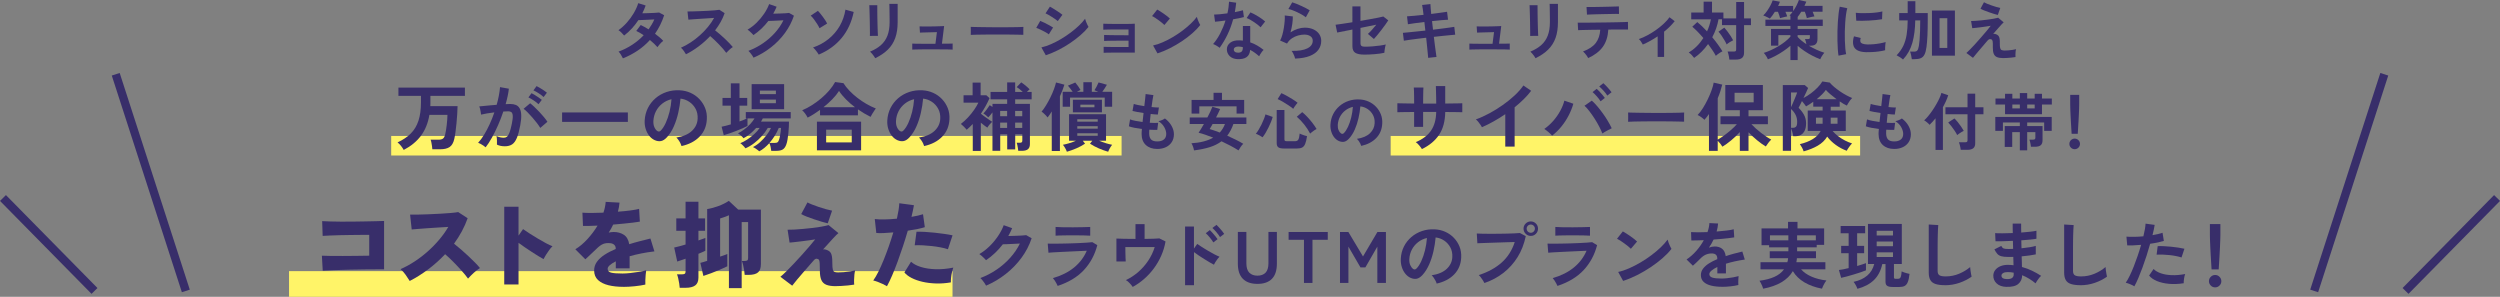 <?xml version="1.0" encoding="UTF-8"?>
<svg id="_レイヤー_2" data-name="レイヤー 2" xmlns="http://www.w3.org/2000/svg" viewBox="0 0 1201.91 142.68">
  <rect x="0" y="0" width="1201.91" height="142.68" fill="#808080" stroke="none"/>
  <defs>
    <style>
      .cls-1, .cls-2 {
        fill: #382e6a;
      }

      .cls-3 {
        fill: #fff468;
      }

      .cls-2 {
        stroke: #382e6a;
        stroke-miterlimit: 10;
        stroke-width: 4px;
      }
    </style>
  </defs>
  <g id="_レイヤー_1-2" data-name="レイヤー 1">
    <line class="cls-2" x1="1146.28" y1="35.7" x2="1112.57" y2="139.87"/>
    <line class="cls-2" x1="1200.49" y1="95.19" x2="1156.49" y2="139.87"/>
    <line class="cls-2" x1="55.64" y1="35.7" x2="89.34" y2="139.87"/>
    <line class="cls-2" x1="1.43" y1="95.19" x2="45.43" y2="139.87"/>
    <rect class="cls-3" x="138.96" y="130.34" width="318.98" height="12.34"/>
    <g>
      <path class="cls-1" d="M155.16,130.12l-.41-7.19c1.03.06,2.43.1,4.19.11,1.76.02,3.71.02,5.85.02s4.31-.02,6.51-.05c2.2-.03,4.27-.06,6.21-.09v-10.01c-1.24,0-2.66,0-4.25.02-1.59.02-3.25.03-4.98.05-1.73.02-3.43.05-5.1.09s-3.2.1-4.6.16c-1.4.06-2.55.12-3.46.18l-.23-7.1c.97.06,2.24.11,3.8.16,1.56.05,3.3.08,5.21.09,1.91.02,3.87,0,5.89-.02,2.02-.03,3.97-.06,5.87-.09,1.9-.03,3.62-.07,5.19-.11,1.56-.05,2.83-.08,3.8-.11v23.25c-2.82,0-5.7.02-8.65.05-2.94.03-5.76.08-8.44.14-2.68.06-5.1.13-7.26.21-2.15.08-3.87.16-5.14.25Z"/>
      <path class="cls-1" d="M196.97,135.08c-.55-.88-1.2-1.87-1.96-2.96-.76-1.09-1.58-2-2.46-2.73,2.25-.97,4.47-2.18,6.69-3.62,2.21-1.44,4.33-3.06,6.35-4.85,2.02-1.79,3.88-3.69,5.57-5.69,1.7-2,3.15-4.05,4.37-6.14-1.55.09-3.2.19-4.96.3-1.76.11-3.47.22-5.14.34-1.67.12-3.17.24-4.5.34-1.33.11-2.34.19-3,.25l-.77-7.14c.79.03,1.96.03,3.53,0,1.56-.03,3.3-.08,5.21-.16,1.91-.08,3.82-.17,5.73-.27,1.91-.11,3.64-.23,5.19-.36,1.55-.14,2.7-.28,3.46-.43l4.55,2.96c-.76,2.15-1.69,4.25-2.8,6.3-1.11,2.05-2.36,4.03-3.75,5.94,1.09.85,2.23,1.79,3.41,2.82,1.18,1.03,2.35,2.09,3.5,3.16,1.15,1.08,2.21,2.11,3.18,3.09.97.99,1.76,1.86,2.37,2.62-1.03.67-2.02,1.44-2.98,2.32-.96.88-1.87,1.81-2.75,2.78-.79-1.12-1.81-2.39-3.07-3.8-1.26-1.41-2.59-2.82-3.98-4.23-1.4-1.41-2.71-2.65-3.96-3.71-2.52,2.67-5.24,5.1-8.17,7.3-2.93,2.2-5.88,4.06-8.85,5.57Z"/>
      <path class="cls-1" d="M242.42,136.76v-37.36h6.87v13.88l2.18-3.14c.73.52,1.71,1.18,2.93,1.98,1.23.8,2.55,1.62,3.96,2.46,1.41.83,2.76,1.6,4.05,2.3s2.36,1.2,3.21,1.5c-.49.45-1.01,1.06-1.57,1.82-.56.76-1.08,1.53-1.57,2.32-.49.79-.88,1.47-1.18,2.05-.67-.36-1.51-.86-2.53-1.48-1.02-.62-2.09-1.3-3.23-2.05-1.14-.74-2.25-1.49-3.34-2.23-1.09-.74-2.06-1.43-2.91-2.07v20.02h-6.87Z"/>
      <path class="cls-1" d="M299.71,137.9c-2.67,0-5.06-.26-7.17-.77-2.11-.52-3.78-1.35-5.03-2.5-1.24-1.15-1.87-2.68-1.87-4.6,0-1.52.44-2.9,1.32-4.14.88-1.24,2.1-2.37,3.66-3.39,1.56-1.02,3.36-1.95,5.39-2.8v-.23c0-.79-.25-1.4-.75-1.82-.5-.42-1.11-.67-1.84-.73-1.3-.15-2.45-.03-3.43.36-.99.39-2.1,1.21-3.34,2.46-.36.33-.88.82-1.55,1.46-.67.64-1.34,1.27-2.02,1.91-.68.64-1.24,1.15-1.66,1.55l-4.82-4.82c2.03-1.24,3.97-2.87,5.82-4.89,1.85-2.02,3.47-4.18,4.87-6.48-3.21.15-5.55.2-7.01.14l-.27-6.37c1.06.09,2.49.14,4.3.14s3.74-.05,5.8-.14c.61-1.79.97-3.52,1.09-5.19l6.64.36c-.06.73-.15,1.46-.27,2.18s-.29,1.46-.5,2.18c2.15-.15,4.15-.35,5.98-.59,1.83-.24,3.24-.5,4.21-.77l.36,6.14c-.85.15-1.96.31-3.32.48-1.37.17-2.86.33-4.48.48-1.62.15-3.3.3-5.03.46-.3.67-.64,1.32-1,1.96-.36.64-.74,1.26-1.14,1.87.82-.18,1.64-.27,2.46-.27,1.79,0,3.37.43,4.75,1.3,1.38.86,2.27,2.39,2.66,4.57,1.64-.52,3.31-.99,5.03-1.43,1.71-.44,3.44-.87,5.16-1.3l1.91,6.19c-2.18.24-4.28.57-6.3.98s-3.89.86-5.62,1.34v5.82h-6.64v-3.37c-1.21.61-2.17,1.22-2.87,1.84-.7.62-1.05,1.21-1.05,1.75,0,.94.55,1.56,1.64,1.84,1.09.29,2.93.43,5.51.43,1.06,0,2.3-.08,3.71-.23,1.41-.15,2.81-.34,4.19-.57s2.54-.48,3.48-.75c-.09.55-.17,1.27-.25,2.16-.08.9-.13,1.77-.16,2.64-.03.86-.03,1.55,0,2.07-1.46.33-3.16.6-5.12.8-1.96.2-3.77.3-5.44.3Z"/>
      <path class="cls-1" d="M326.78,138.35c-.03-.58-.11-1.28-.25-2.12-.14-.83-.3-1.65-.48-2.46-.18-.8-.38-1.43-.59-1.89h2.5c.58,0,.99-.09,1.25-.27.26-.18.39-.56.39-1.14v-6.1c-.88.3-1.67.58-2.37.82-.7.24-1.24.43-1.64.55l-1.46-6.73c.7-.15,1.52-.36,2.48-.61.96-.26,1.95-.54,2.98-.84v-6.6h-4.46v-5.96h4.46v-8.01h6.19v8.01h3.19v5.96h-3.19v4.64c.7-.24,1.33-.47,1.89-.68.56-.21,1.04-.39,1.43-.55v6.19c-.33.18-.8.4-1.39.64-.59.24-1.24.52-1.93.82v11.42c0,1.76-.52,3.02-1.55,3.78-1.03.76-2.58,1.14-4.64,1.14h-2.82ZM350.44,138.53v-35.04c-.73.3-1.45.59-2.16.86-.71.27-1.4.5-2.07.68v18.34c1.42-.46,2.58-.88,3.46-1.27v5.92c-.91.46-2.07.99-3.48,1.59-1.41.61-2.84,1.18-4.28,1.73-1.44.55-2.69.99-3.75,1.32l-1.46-6.28c.36-.09.83-.22,1.41-.39.58-.17,1.2-.36,1.87-.57v-24.89c1.79-.3,3.62-.8,5.5-1.5,1.88-.7,3.52-1.52,4.91-2.46l4.5,4.19h10.92v26.21c0,1.85-.46,3.18-1.37,3.98-.91.8-2.44,1.21-4.6,1.21h-1.82c-.03-.61-.11-1.33-.25-2.18-.14-.85-.3-1.69-.5-2.53-.2-.83-.4-1.49-.61-1.98h1.27c.61,0,1.05-.09,1.32-.27.27-.18.41-.56.41-1.14v-17.29h-3.09v31.76h-6.14Z"/>
      <path class="cls-1" d="M401.77,137.58c-1.91,0-3.42-.23-4.53-.68-1.11-.46-1.9-1.22-2.37-2.3-.47-1.08-.71-2.57-.71-4.48,0-1.43-.02-2.52-.07-3.28-.05-.76-.12-1.3-.23-1.62s-.27-.52-.48-.61c-.49-.24-.9-.29-1.25-.14-.35.15-.66.39-.93.73-1.58,1.79-3.06,3.49-4.46,5.1-1.4,1.61-2.6,3.02-3.62,4.23s-1.77,2.15-2.25,2.82l-5.69-4.28c.73-.58,1.66-1.43,2.8-2.55,1.14-1.12,2.37-2.38,3.68-3.78,1.32-1.4,2.64-2.83,3.96-4.3,1.32-1.47,2.53-2.85,3.64-4.14,1.11-1.29,1.99-2.36,2.66-3.21-.73.12-1.68.27-2.84.43-1.17.17-2.39.33-3.66.48-1.27.15-2.44.29-3.5.41-1.06.12-1.84.2-2.32.23l-.96-6.19c.79.03,1.83,0,3.14-.07,1.3-.08,2.73-.18,4.28-.32,1.55-.14,3.1-.3,4.66-.48s3.01-.39,4.35-.64c1.33-.24,2.43-.48,3.28-.73l4.73,3.87c-.49.36-1.4,1.27-2.73,2.71-1.33,1.44-2.88,3.15-4.64,5.12.42-.09.93-.04,1.52.16.59.2,1.07.43,1.43.71.36.27.65.61.86,1.02.21.41.37.99.48,1.75.11.76.16,1.79.16,3.09s.08,2.31.23,2.94c.15.62.43,1.01.84,1.16.41.15.96.23,1.66.23.82,0,1.73-.04,2.73-.11s1.99-.19,2.96-.34c.97-.15,1.82-.32,2.55-.5-.15.49-.27,1.15-.36,2-.09.85-.14,1.71-.16,2.59-.02.88,0,1.62.07,2.23-.85.15-1.83.28-2.93.39-1.11.11-2.19.19-3.25.25-1.06.06-1.97.09-2.73.09ZM397.94,107.37c-.7-.15-1.63-.4-2.8-.75-1.17-.35-2.4-.74-3.71-1.18-1.3-.44-2.52-.88-3.64-1.32-1.12-.44-1.99-.84-2.59-1.21l3-5.6c.46.27,1.16.6,2.12.98.96.38,2.02.77,3.21,1.18,1.18.41,2.36.77,3.53,1.09,1.17.32,2.16.55,2.98.71l-2.09,6.1Z"/>
      <path class="cls-1" d="M426.43,137.62c-.55-.33-1.21-.69-2-1.07-.79-.38-1.58-.72-2.39-1.02-.8-.3-1.54-.53-2.21-.68.79-1.09,1.61-2.49,2.46-4.19.85-1.7,1.7-3.59,2.55-5.69.85-2.09,1.67-4.27,2.46-6.53.79-2.26,1.52-4.5,2.18-6.71-1.67.15-3.22.26-4.66.32-1.44.06-2.62.05-3.53-.05l-.73-6.69c1.21.15,2.77.21,4.66.18,1.9-.03,3.89-.15,5.98-.36.33-1.49.6-2.86.8-4.12.2-1.26.31-2.36.34-3.3l7.05.96c-.12.79-.29,1.65-.5,2.59-.21.94-.44,1.94-.68,3,2.21-.36,4.06-.79,5.55-1.27l.86,6.23c-.91.3-2.09.6-3.53.89-1.44.29-3,.55-4.66.8-.7,2.43-1.46,4.91-2.3,7.44-.83,2.53-1.69,5-2.57,7.39-.88,2.4-1.76,4.62-2.64,6.67s-1.71,3.78-2.5,5.21ZM457.14,135.76c-2.46.42-4.85.6-7.17.52-2.32-.08-4.47-.34-6.46-.8-1.99-.46-3.73-1.07-5.23-1.84-1.5-.77-2.66-1.66-3.48-2.66l3.19-5.14c1.12,1.03,2.69,1.87,4.71,2.5,2.02.64,4.36,1,7.03,1.09,2.67.09,5.54-.17,8.6-.77-.24.64-.46,1.39-.66,2.25-.2.86-.34,1.73-.43,2.59-.09.86-.12,1.62-.09,2.25ZM455.73,119.83c-.97-.33-2.12-.63-3.46-.89-1.33-.26-2.75-.47-4.23-.64-1.49-.17-2.94-.29-4.37-.36-1.43-.08-2.73-.08-3.91-.02l.86-6.51c1.12-.03,2.45,0,3.98.07,1.53.08,3.12.21,4.75.39,1.64.18,3.21.38,4.71.59,1.5.21,2.8.44,3.89.68l-2.23,6.69Z"/>
      <path class="cls-1" d="M474.09,137.36c-.16-.35-.41-.76-.74-1.23-.33-.47-.67-.93-1.03-1.38-.36-.46-.7-.81-1-1.07,2.82-1.07,5.45-2.44,7.89-4.11,2.44-1.67,4.61-3.56,6.51-5.69,1.9-2.12,3.44-4.39,4.6-6.79-.98.05-2.02.1-3.13.16-1.11.06-2.12.1-3.03.14-.91.04-1.59.05-2.03.05-1.14,1.49-2.4,2.89-3.76,4.18s-2.81,2.46-4.32,3.48c-.21-.26-.51-.57-.89-.95-.38-.37-.78-.75-1.19-1.12-.41-.37-.79-.67-1.14-.88,1.73-1,3.36-2.26,4.9-3.76s2.91-3.14,4.09-4.9c1.19-1.76,2.1-3.51,2.73-5.23l4.06,1.44c-.28.65-.57,1.29-.88,1.92s-.63,1.25-.98,1.85c1-.02,2.09-.05,3.27-.09,1.18-.04,2.26-.08,3.24-.14.98-.06,1.68-.12,2.1-.19l2.62,1.5c-1.1,3.31-2.71,6.43-4.85,9.35-2.14,2.92-4.66,5.52-7.56,7.8-2.91,2.29-6.07,4.17-9.5,5.64Z"/>
      <path class="cls-1" d="M508.49,137.46c-.14-.33-.33-.72-.58-1.19-.25-.47-.52-.93-.82-1.4-.3-.47-.59-.85-.88-1.16,4.04-1.17,7.42-2.86,10.15-5.09,2.73-2.23,4.77-4.92,6.12-8.07-1.17.05-2.49.1-3.97.18-1.48.07-2.99.14-4.52.21s-2.97.14-4.34.21-2.54.13-3.54.19c-.99.06-1.67.11-2.05.16l-.35-4.38c.61.02,1.47.03,2.59.03s2.38-.01,3.78-.03c1.4-.02,2.85-.06,4.34-.1,1.49-.05,2.95-.1,4.36-.16,1.41-.06,2.68-.13,3.8-.21,1.12-.08,1.98-.16,2.59-.23l2.38,1.44c-1.21,4.67-3.37,8.66-6.47,11.99-3.1,3.33-7.3,5.86-12.6,7.61ZM507.48,113.31v-4.2c.89.07,2.04.12,3.46.14,1.42.02,3.07.03,4.94.03s3.41-.02,4.83-.07c1.42-.05,2.57-.08,3.43-.1v4.2c-.89-.07-2-.12-3.34-.14-1.34-.02-2.98-.04-4.92-.04-1.05,0-2.12,0-3.2.02-1.08.01-2.09.03-3.01.05-.92.02-1.65.06-2.19.1Z"/>
      <path class="cls-1" d="M544.58,137.95c-.35-.51-.83-1.11-1.45-1.78-.62-.68-1.23-1.18-1.84-1.51,2.12-1,4.1-2.3,5.93-3.88,1.83-1.59,3.43-3.4,4.79-5.44,1.37-2.04,2.41-4.23,3.13-6.56h-14.11c0,.82,0,1.7.02,2.64.01.94.04,1.81.07,2.59.04.78.06,1.35.09,1.7h-4.48v-11.02c.89.05,2.16.09,3.83.12,1.67.04,3.45.05,5.34.05v-7.1h4.38v7.1c1.59-.02,3.02-.05,4.3-.09,1.28-.03,2.22-.09,2.8-.16l2.97,1.47c-.42,2.4-1.12,4.71-2.1,6.91-.98,2.21-2.17,4.25-3.57,6.12-1.4,1.88-2.96,3.56-4.69,5.06-1.73,1.49-3.53,2.75-5.42,3.78Z"/>
      <path class="cls-1" d="M569.74,137.11v-28.21h4.27v10.6l1.58-2.24c.56.42,1.3.92,2.22,1.5.92.58,1.91,1.18,2.96,1.8,1.05.62,2.07,1.18,3.04,1.7.98.51,1.81.9,2.49,1.15-.28.26-.6.62-.96,1.1-.36.48-.7.97-1.01,1.47-.32.5-.55.93-.72,1.28-.56-.28-1.25-.67-2.08-1.15-.83-.49-1.7-1.02-2.62-1.59-.92-.57-1.81-1.15-2.66-1.73-.85-.58-1.59-1.11-2.22-1.58v15.89h-4.27ZM583.32,116.53c-.44-.75-1.01-1.54-1.71-2.38s-1.34-1.52-1.92-2.03l1.96-1.51c.33.3.74.73,1.22,1.28.49.55.96,1.1,1.42,1.66.46.56.81,1.04,1.07,1.44l-2.03,1.54ZM586.54,113.98c-.44-.75-1.02-1.53-1.73-2.36-.71-.83-1.36-1.5-1.94-2.01l1.96-1.51c.33.28.73.69,1.22,1.24.49.55.97,1.1,1.43,1.66s.83,1.04,1.08,1.44l-2.03,1.54Z"/>
      <path class="cls-1" d="M604.53,136.48c-3.06,0-5.39-.81-7-2.43-1.61-1.62-2.42-4.05-2.42-7.3v-15.23h4.1v15.02c0,2.1.47,3.62,1.42,4.57.95.94,2.25,1.42,3.9,1.42s2.95-.47,3.89-1.42c.93-.94,1.4-2.47,1.4-4.57v-15.02h4.06v15.23c0,3.24-.79,5.68-2.38,7.3-1.59,1.62-3.91,2.43-6.97,2.43Z"/>
      <path class="cls-1" d="M626.9,136.03v-20.75h-7.39v-3.75h18.83v3.75h-7.35v20.75h-4.09Z"/>
      <path class="cls-1" d="M644.22,136.03v-24.5h4.02l7.04,11.76,6.93-11.76h4.09v24.5h-4.13v-17.46l-5.74,9.97h-2.38l-5.78-9.97v17.46h-4.06Z"/>
      <path class="cls-1" d="M690.7,136.34c-.09-.37-.27-.82-.53-1.33-.26-.51-.55-1.01-.89-1.49-.34-.48-.67-.87-1-1.17,3.2-.49,5.63-1.53,7.3-3.13,1.67-1.6,2.55-3.48,2.64-5.65.09-1.73-.22-3.27-.95-4.62-.72-1.35-1.71-2.45-2.96-3.29-1.25-.84-2.62-1.34-4.11-1.5-.19,2.17-.54,4.39-1.05,6.65-.51,2.26-1.21,4.39-2.08,6.37-.88,1.98-1.94,3.66-3.2,5.04-.96,1.03-1.88,1.62-2.78,1.79-.9.16-1.85.03-2.85-.39-.98-.42-1.84-1.08-2.59-2-.75-.91-1.32-1.99-1.71-3.24-.4-1.25-.56-2.58-.49-4.01.12-2.12.62-4.07,1.5-5.83s2.08-3.28,3.57-4.57c1.49-1.28,3.21-2.25,5.14-2.91,1.94-.65,4-.92,6.2-.8,1.77.09,3.44.49,5,1.19,1.56.7,2.93,1.66,4.11,2.89,1.18,1.23,2.09,2.64,2.73,4.25.64,1.61.9,3.37.79,5.29-.16,3.2-1.28,5.87-3.36,8.03s-4.89,3.63-8.43,4.43ZM679.33,129.27c.26.19.53.28.8.28s.56-.14.84-.42c.84-.84,1.62-2.03,2.33-3.57.71-1.54,1.31-3.28,1.79-5.22.48-1.94.79-3.91.93-5.92-1.61.37-3.04,1.05-4.29,2.03-1.25.98-2.23,2.16-2.96,3.55-.72,1.39-1.13,2.91-1.22,4.57-.05,1.1.1,2.05.44,2.85.34.8.79,1.42,1.35,1.84Z"/>
      <path class="cls-1" d="M713.66,136.06c-.14-.3-.37-.7-.68-1.19-.31-.49-.65-.98-1.01-1.47-.36-.49-.71-.88-1.03-1.15,4.46-1.45,8.13-3.46,11.02-6.04,2.89-2.58,4.98-5.86,6.27-9.85-1.1.02-2.34.06-3.73.1-1.39.05-2.82.09-4.29.14-1.47.05-2.88.09-4.22.14-1.34.05-2.51.09-3.52.12-1,.04-1.74.06-2.21.09l-.28-4.69c.68.05,1.57.08,2.68.1,1.11.02,2.33.04,3.66.04s2.71,0,4.13-.02c1.42-.01,2.79-.04,4.11-.07,1.32-.04,2.51-.08,3.59-.12,1.07-.05,1.92-.1,2.55-.17l2.83,1.5c-.77,3.73-2.07,7.08-3.9,10.03-1.83,2.95-4.09,5.48-6.79,7.6-2.7,2.11-5.76,3.75-9.19,4.92ZM735.96,113.42c-.96,0-1.78-.34-2.47-1.03-.69-.69-1.03-1.51-1.03-2.47s.34-1.77,1.03-2.45c.69-.68,1.51-1.02,2.47-1.02s1.77.34,2.45,1.02c.68.68,1.01,1.49,1.01,2.45s-.34,1.78-1.01,2.47c-.68.69-1.49,1.03-2.45,1.03ZM735.96,111.91c.54,0,1-.19,1.38-.58.38-.39.58-.86.58-1.42s-.19-1-.58-1.38c-.38-.38-.85-.58-1.38-.58s-1.03.19-1.42.58c-.39.39-.58.85-.58,1.38s.19,1.03.58,1.42c.38.38.86.58,1.42.58Z"/>
      <path class="cls-1" d="M748.77,137.46c-.14-.33-.33-.72-.58-1.19-.25-.47-.52-.93-.82-1.4-.3-.47-.59-.85-.88-1.16,4.04-1.17,7.42-2.86,10.15-5.09,2.73-2.23,4.77-4.92,6.12-8.07-1.17.05-2.49.1-3.97.18-1.48.07-2.99.14-4.52.21-1.53.07-2.97.14-4.34.21s-2.54.13-3.54.19c-.99.06-1.67.11-2.05.16l-.35-4.38c.61.02,1.47.03,2.59.03s2.38-.01,3.78-.03c1.4-.02,2.85-.06,4.34-.1,1.49-.05,2.95-.1,4.36-.16,1.41-.06,2.68-.13,3.8-.21,1.12-.08,1.98-.16,2.59-.23l2.38,1.44c-1.21,4.67-3.37,8.66-6.47,11.99-3.1,3.33-7.3,5.86-12.6,7.61ZM747.75,113.31v-4.2c.89.07,2.04.12,3.46.14,1.42.02,3.07.03,4.94.03s3.41-.02,4.83-.07c1.42-.05,2.57-.08,3.43-.1v4.2c-.89-.07-2-.12-3.34-.14-1.34-.02-2.98-.04-4.92-.04-1.05,0-2.12,0-3.2.02-1.08.01-2.09.03-3.01.05-.92.02-1.65.06-2.19.1Z"/>
      <path class="cls-1" d="M784.08,119.61c-.3-.33-.73-.71-1.28-1.15-.55-.44-1.16-.91-1.82-1.4-.67-.49-1.31-.94-1.94-1.35s-1.18-.72-1.64-.93l2.8-3.53c.47.26,1.01.58,1.64.98.63.4,1.28.83,1.94,1.29.66.47,1.29.93,1.87,1.38.58.46,1.05.86,1.4,1.21l-2.98,3.5ZM780.34,135.05l-2.38-4.31c1.66-.35,3.4-.93,5.23-1.73,1.83-.8,3.67-1.75,5.51-2.83,1.84-1.08,3.59-2.25,5.25-3.5,1.66-1.25,3.16-2.51,4.5-3.8s2.43-2.51,3.27-3.68c.09.4.25.89.47,1.47.22.58.46,1.15.72,1.7.26.55.48.97.67,1.28-1.14,1.47-2.57,2.96-4.29,4.46-1.72,1.5-3.61,2.95-5.69,4.34-2.08,1.39-4.25,2.65-6.51,3.8-2.26,1.14-4.51,2.08-6.75,2.8Z"/>
      <path class="cls-1" d="M827.87,137.88c-1.91,0-3.64-.19-5.18-.56-1.54-.37-2.75-.97-3.64-1.8-.89-.83-1.33-1.92-1.33-3.27,0-1.12.34-2.14,1.02-3.06s1.61-1.76,2.8-2.52,2.54-1.45,4.06-2.08v-.28c0-.82-.2-1.42-.61-1.8-.41-.39-.93-.6-1.56-.65-1.07-.07-2.1.08-3.08.45-.98.37-1.95,1.05-2.9,2.03-.28.28-.64.64-1.08,1.07-.44.43-.89.86-1.33,1.28-.44.42-.83.77-1.16,1.05l-3.04-3.01c1.63-1.07,3.17-2.43,4.62-4.06,1.45-1.63,2.67-3.37,3.67-5.21-1.31.05-2.5.09-3.57.12s-1.88.04-2.42.02l-.14-4.02c.79.07,1.9.1,3.31.1s2.95-.04,4.6-.1c.54-1.54.84-2.99.91-4.34l4.17.21c-.07,1.24-.3,2.52-.7,3.85,1.73-.14,3.33-.3,4.81-.47,1.48-.18,2.62-.38,3.41-.61l.25,3.89c-.65.12-1.5.24-2.55.37-1.05.13-2.21.25-3.48.37-1.27.12-2.57.22-3.9.31-.3.65-.65,1.31-1.03,1.98-.38.67-.79,1.3-1.21,1.91.93-.37,1.88-.56,2.83-.56,1.38,0,2.54.36,3.48,1.08s1.53,1.91,1.77,3.57c1.31-.44,2.64-.85,4.01-1.21,1.36-.36,2.69-.69,3.97-1l1.19,3.85c-1.63.23-3.22.52-4.76.86-1.54.34-2.98.72-4.31,1.14v4.65h-4.13v-3.08c-1.17.56-2.1,1.14-2.8,1.73-.7.59-1.05,1.16-1.05,1.7,0,.79.48,1.35,1.43,1.66s2.42.47,4.38.47c.79,0,1.69-.05,2.68-.16.99-.1,1.98-.25,2.98-.42.99-.18,1.86-.37,2.61-.58-.05.3-.09.74-.12,1.31-.04.57-.05,1.14-.05,1.7s.01.98.04,1.26c-1.14.28-2.43.5-3.85.65-1.42.15-2.75.23-3.99.23Z"/>
      <path class="cls-1" d="M847.68,138.79c-.09-.35-.25-.78-.46-1.28-.21-.5-.44-.99-.68-1.47s-.46-.83-.65-1.07c2.78-.35,5.16-.97,7.14-1.85s3.54-2.1,4.66-3.64h-11.31v-3.43h12.92c.09-.3.17-.61.23-.93s.1-.65.12-1h-8.82v-3.33h8.96v-1.89h-9.27v-1.01h-3.64v-8.08h12.74v-3.15h4.55v3.15h12.81v7.91h-3.57v1.19h-9.42v1.89h9.07v3.33h-9.17c-.02.33-.06.65-.1.96s-.11.64-.17.96h13.96v3.43h-11.69c1.21,1.4,2.88,2.57,5,3.5,2.12.93,4.52,1.55,7.18,1.85-.23.28-.5.67-.79,1.15-.29.49-.56.99-.8,1.51-.25.51-.43.94-.54,1.29-3.24-.61-6.06-1.62-8.45-3.04-2.39-1.42-4.24-3.22-5.55-5.39-2.54,4.32-7.29,7.13-14.24,8.44ZM850.93,115.55h8.85v-2.42h-8.85v2.42ZM863.99,115.55h9v-2.42h-9v2.42Z"/>
      <path class="cls-1" d="M885.16,133.58l-1.08-3.78c.56-.05,1.25-.15,2.06-.31.82-.16,1.69-.36,2.62-.6v-7.17h-3.6v-3.5h3.6v-6.06h-3.85v-3.5h11.79v3.5h-3.85v6.06h3.36v3.5h-3.36v6.16c.86-.26,1.66-.5,2.4-.74.73-.23,1.35-.44,1.84-.63v3.46c-.68.28-1.54.6-2.59.95s-2.16.7-3.33,1.05-2.28.67-3.34.96c-1.06.29-1.96.51-2.68.65ZM892.97,138.83c-.16-.51-.44-1.11-.82-1.8-.38-.69-.73-1.2-1.03-1.52,5.48-1.19,8.8-4.05,9.94-8.58h-3.01v-19.28h16.27v19.28h-3.78v6.37c0,.28.06.47.19.58.13.1.34.16.65.16h.98c.42,0,.75-.08,1-.25.25-.16.43-.5.56-1.01s.24-1.28.33-2.31c.26.14.61.29,1.07.46.46.16.93.31,1.43.44.5.13.93.23,1.28.3-.19,1.75-.47,3.08-.86,3.99-.38.91-.9,1.52-1.54,1.84s-1.46.47-2.47.47h-3.15c-1.26,0-2.16-.18-2.71-.54-.55-.36-.82-1.01-.82-1.94v-8.54h-1.54c-.7,3.2-2.04,5.76-4.01,7.68-1.97,1.92-4.63,3.33-7.96,4.22ZM902.24,113.21h7.84v-2.24h-7.84v2.24ZM902.24,118.35h7.84v-2.24h-7.84v2.24ZM902.24,123.57h7.84v-2.27h-7.84v2.27Z"/>
      <path class="cls-1" d="M935.11,137.11c-1.87,0-3.38-.19-4.53-.56-1.15-.37-2-1-2.52-1.89-.53-.89-.79-2.09-.79-3.6v-23.13l4.58.28c-.05.4-.09,1.06-.14,2-.05.93-.08,1.94-.1,3.01-.02.86-.04,1.81-.05,2.83-.01,1.03-.02,2.16-.02,3.4v10.78c0,1.03.29,1.73.86,2.1.57.37,1.57.56,2.99.56,2.29,0,4.45-.43,6.49-1.29,2.04-.86,3.81-1.94,5.3-3.22.02.44.08.97.16,1.59.08.62.17,1.2.28,1.75.11.55.19.97.26,1.28-1.68,1.21-3.63,2.21-5.86,2.98-2.23.77-4.53,1.15-6.91,1.15Z"/>
      <path class="cls-1" d="M964.54,137.92c-1.98-.07-3.52-.62-4.62-1.65s-1.63-2.3-1.61-3.81c.02-1,.35-1.9.98-2.7.63-.79,1.5-1.41,2.62-1.85,1.12-.44,2.42-.63,3.88-.56.4,0,.78.02,1.14.05.36.04.73.08,1.1.12l-.11-4.02c-.4.02-.8.03-1.21.03h-1.21c-1.4,0-2.5-.11-3.31-.33-.81-.22-1.45-.59-1.93-1.12-.48-.53-.95-1.25-1.42-2.19l3.29-1.65c.33.63.71,1.03,1.16,1.21.44.17,1.2.26,2.27.26.35,0,.72,0,1.1-.02.38-.01.78-.03,1.17-.05-.02-.63-.04-1.27-.05-1.93-.01-.65-.03-1.29-.05-1.92-1.7.09-3.31.16-4.83.19-1.52.04-2.69.04-3.53.02l-.18-3.92c.82.07,2,.1,3.54.09,1.54-.01,3.19-.05,4.94-.12-.02-.84-.04-1.65-.04-2.42v-2.13h4.06v2.03c0,.72.01,1.48.04,2.27,1.59-.12,3.04-.25,4.38-.4,1.33-.15,2.31-.31,2.94-.47v3.85c-.63.14-1.6.27-2.92.4s-2.77.25-4.36.37c.02.63.04,1.27.05,1.91.01.64.03,1.28.05,1.91,1.38-.14,2.68-.31,3.92-.51,1.24-.2,2.22-.41,2.94-.65v4.09c-.86.19-1.88.36-3.06.53-1.18.16-2.42.3-3.73.42.05.93.08,1.83.09,2.69.01.86.03,1.67.05,2.42,1.73.47,3.36,1.07,4.9,1.82,1.54.75,2.99,1.56,4.34,2.45-.3.23-.64.58-1,1.03-.36.45-.69.92-1,1.38-.3.47-.54.86-.7,1.19-1.96-1.66-4.11-2.96-6.44-3.92-.02,1.75-.64,3.14-1.84,4.18-1.2,1.04-3.14,1.51-5.83,1.42ZM964.68,134.17c1.21.05,2.09-.13,2.62-.52.54-.4.81-.92.81-1.58v-.98c-.49-.09-.97-.16-1.45-.21-.48-.05-.95-.07-1.42-.07-.98,0-1.73.16-2.24.49-.51.33-.77.72-.77,1.19,0,1.05.82,1.61,2.45,1.68Z"/>
      <path class="cls-1" d="M1000.21,137.11c-1.87,0-3.38-.19-4.53-.56-1.16-.37-2-1-2.52-1.89-.52-.89-.79-2.09-.79-3.6v-23.13l4.58.28c-.05.4-.09,1.06-.14,2-.05.93-.08,1.94-.11,3.01-.02.86-.04,1.81-.05,2.83-.01,1.03-.02,2.16-.02,3.4v10.78c0,1.03.29,1.73.86,2.1.57.37,1.57.56,2.99.56,2.29,0,4.45-.43,6.49-1.29s3.81-1.94,5.3-3.22c.02.44.08.97.16,1.59s.17,1.2.28,1.75c.1.55.19.97.26,1.28-1.68,1.21-3.63,2.21-5.86,2.98s-4.53,1.15-6.91,1.15Z"/>
      <path class="cls-1" d="M1026.11,137.64c-.51-.33-1.18-.66-2-1-.82-.34-1.53-.58-2.13-.72.61-.86,1.24-1.97,1.89-3.31.65-1.34,1.31-2.83,1.96-4.48s1.28-3.36,1.89-5.15c.61-1.78,1.16-3.54,1.65-5.27-1.33.12-2.58.2-3.76.25-1.18.05-2.15.05-2.92,0l-.38-4.2c.96.09,2.16.13,3.62.1,1.46-.02,2.97-.1,4.53-.25.3-1.21.54-2.33.72-3.36.17-1.03.29-1.94.33-2.73l4.38.6c-.09.68-.23,1.43-.42,2.26-.19.83-.4,1.72-.63,2.68.96-.16,1.85-.34,2.7-.54.84-.2,1.55-.4,2.13-.61l.63,3.92c-.72.23-1.66.47-2.82.72s-2.41.46-3.76.65c-.51,1.84-1.08,3.74-1.71,5.69-.63,1.95-1.28,3.84-1.96,5.69-.68,1.84-1.35,3.54-2.01,5.09s-1.3,2.88-1.91,3.97ZM1049.84,136.17c-2.52.4-4.89.49-7.12.28-2.23-.21-4.17-.67-5.81-1.36-1.64-.7-2.88-1.58-3.69-2.62l2.14-3.15c.82.84,1.96,1.52,3.45,2.05,1.48.52,3.22.83,5.21.91,2,.08,4.17-.1,6.53-.54-.23.58-.41,1.32-.54,2.21-.13.89-.18,1.63-.16,2.24ZM1048.79,123.78c-.77-.26-1.66-.48-2.66-.68-1-.2-2.06-.36-3.17-.47-1.11-.12-2.19-.19-3.25-.23-1.06-.04-2.03-.03-2.89.02l.52-4.09c.84-.05,1.83-.04,2.96.02,1.13.06,2.31.15,3.54.26,1.22.12,2.39.26,3.5.44,1.11.18,2.06.36,2.85.54l-1.4,4.2Z"/>
      <path class="cls-1" d="M1064.96,138.16c-.82,0-1.52-.29-2.1-.88-.58-.58-.88-1.28-.88-2.1s.29-1.52.88-2.1c.58-.58,1.28-.88,2.1-.88s1.52.29,2.1.88c.58.58.88,1.28.88,2.1s-.29,1.52-.88,2.1c-.58.58-1.28.88-2.1.88ZM1063.24,129.52c-.05-.72-.1-1.67-.17-2.85s-.15-2.45-.23-3.82c-.08-1.36-.15-2.71-.21-4.02-.06-1.32-.11-2.48-.14-3.5-.04-1.01-.05-1.74-.05-2.19v-5.42h5.04v5.42c0,.44-.02,1.17-.05,2.19-.04,1.02-.08,2.18-.14,3.5-.06,1.32-.13,2.66-.21,4.02-.08,1.37-.16,2.64-.23,3.82-.07,1.18-.13,2.13-.18,2.85h-3.43Z"/>
    </g>
    <g>
      <path class="cls-1" d="M299.48,28.06c-.27-.58-.6-1.18-.99-1.81-.39-.63-.76-1.11-1.12-1.44,2.29-.83,4.47-1.91,6.53-3.26,2.06-1.34,3.91-2.88,5.56-4.62-.62-.41-1.23-.8-1.83-1.15s-1.18-.65-1.74-.9l2.14-2.85c1.18.54,2.44,1.23,3.78,2.08.54-.76,1.04-1.54,1.52-2.34.48-.79.89-1.61,1.24-2.43-.87.04-1.8.09-2.81.14-1,.05-1.94.09-2.81.12s-1.55.06-2.05.08c-.91,1.38-1.93,2.7-3.07,3.95-1.14,1.25-2.4,2.4-3.78,3.46-.33-.41-.76-.89-1.3-1.43s-1.01-.92-1.43-1.15c1.45-1.03,2.81-2.26,4.08-3.69,1.27-1.43,2.38-2.95,3.32-4.56.94-1.61,1.65-3.19,2.12-4.74l3.56,1.12c-.23.64-.48,1.28-.74,1.91-.27.63-.56,1.25-.87,1.84.91-.02,1.9-.05,2.96-.08,1.06-.03,2.06-.07,2.99-.12.93-.05,1.64-.11,2.14-.17l2.42,1.3c-.54,1.65-1.18,3.22-1.92,4.7-.74,1.48-1.57,2.88-2.48,4.2.79.58,1.52,1.16,2.22,1.75.69.59,1.27,1.14,1.72,1.66-.29.21-.62.5-.98.87-.36.37-.7.75-1.02,1.15s-.57.73-.76,1.02c-.97-1.09-2.18-2.24-3.63-3.44-1.74,1.92-3.69,3.62-5.87,5.08-2.18,1.47-4.55,2.72-7.11,3.75Z"/>
      <path class="cls-1" d="M329.8,26.1c-.27-.45-.62-1-1.07-1.64-.44-.64-.89-1.15-1.35-1.52,1.55-.68,3.1-1.53,4.65-2.54s3.03-2.15,4.45-3.43c1.42-1.27,2.71-2.61,3.88-4.03,1.17-1.42,2.15-2.86,2.96-4.33-1.01.06-2.12.13-3.33.22-1.21.08-2.41.16-3.6.23-1.19.07-2.26.14-3.22.22-.96.07-1.7.13-2.22.17l-.43-3.94c.52,0,1.29-.01,2.33-.03s2.19-.06,3.47-.11,2.56-.11,3.83-.17c1.27-.06,2.42-.14,3.44-.23,1.02-.09,1.78-.18,2.28-.26l2.51,1.61c-.5,1.45-1.14,2.87-1.92,4.26-.79,1.39-1.67,2.73-2.67,4.01.72.56,1.49,1.19,2.31,1.89.82.7,1.62,1.43,2.4,2.17.79.74,1.51,1.46,2.17,2.14.66.68,1.21,1.29,1.64,1.83-.52.33-1.06.76-1.64,1.29-.58.53-1.08,1.03-1.52,1.5-.39-.56-.9-1.19-1.52-1.91s-1.29-1.44-2-2.17c-.71-.73-1.43-1.45-2.16-2.14s-1.41-1.31-2.05-1.84c-1.72,1.84-3.58,3.5-5.58,4.99s-4.02,2.74-6.04,3.75Z"/>
      <path class="cls-1" d="M362.26,27.71c-.14-.31-.36-.67-.65-1.09-.29-.41-.59-.82-.92-1.22-.32-.4-.62-.72-.88-.95,2.5-.95,4.83-2.16,6.99-3.64,2.16-1.48,4.08-3.16,5.77-5.04,1.68-1.88,3.04-3.88,4.08-6.01-.87.04-1.79.09-2.77.14s-1.88.09-2.68.12c-.81.03-1.41.05-1.8.05-1.01,1.32-2.12,2.56-3.33,3.71-1.21,1.15-2.49,2.17-3.83,3.08-.19-.23-.45-.51-.79-.84-.34-.33-.69-.66-1.05-.99-.36-.33-.7-.59-1.01-.77,1.53-.89,2.98-2,4.34-3.33s2.57-2.78,3.63-4.34,1.86-3.1,2.42-4.63l3.6,1.27c-.25.58-.51,1.15-.78,1.71-.27.56-.56,1.11-.87,1.64.89-.02,1.85-.05,2.9-.08,1.04-.03,2-.07,2.87-.12.87-.05,1.49-.11,1.86-.17l2.33,1.33c-.97,2.93-2.4,5.69-4.29,8.28-1.89,2.58-4.12,4.89-6.7,6.91-2.57,2.03-5.38,3.69-8.42,4.99Z"/>
      <path class="cls-1" d="M394,13.58c-.27-.6-.65-1.28-1.13-2.05-.49-.76-1-1.51-1.55-2.25-.55-.73-1.07-1.32-1.57-1.75l3.47-2.33c.33.33.71.77,1.15,1.3.43.54.87,1.11,1.32,1.71s.84,1.17,1.19,1.72c.35.55.61,1.01.78,1.38l-3.66,2.26ZM393.63,26.26c-.17-.31-.41-.68-.73-1.12-.32-.43-.66-.86-1.01-1.29-.35-.42-.69-.76-1.02-1.01,2.85-.99,5.36-2.37,7.53-4.14,2.17-1.77,3.94-3.84,5.32-6.23,1.37-2.39,2.29-5,2.74-7.83l3.97,1.12c-1.01,4.88-2.94,9.04-5.78,12.48-2.84,3.44-6.51,6.11-11.02,8.01Z"/>
      <path class="cls-1" d="M418.21,17.27c.02-.19.03-.65.02-1.38-.01-.73-.02-1.63-.03-2.68-.01-1.05-.03-2.16-.05-3.32-.02-1.16-.05-2.26-.08-3.32s-.06-1.95-.08-2.68c-.02-.73-.04-1.19-.06-1.38h3.84v1.43c0,.72,0,1.6.01,2.62.01,1.02.03,2.09.05,3.21s.05,2.2.08,3.24c.03,1.04.06,1.94.09,2.7.03.75.06,1.27.08,1.53l-3.88.03ZM420.78,27.99c-.15-.29-.36-.63-.64-1.02-.28-.39-.58-.79-.91-1.18-.33-.39-.64-.71-.93-.96,2.13-.89,3.89-1.95,5.27-3.19,1.38-1.24,2.42-2.75,3.1-4.54.68-1.79,1.02-3.92,1.02-6.4v-1.43c0-.45,0-1.04-.02-1.77-.01-.72-.02-1.47-.03-2.23-.01-.76-.02-1.46-.03-2.08s-.03-1.06-.05-1.33h4v8.83c0,2.89-.38,5.41-1.15,7.55-.76,2.14-1.94,4-3.53,5.58s-3.63,2.97-6.11,4.17Z"/>
      <path class="cls-1" d="M438.58,23.87v-2.91c.31.02.82.04,1.52.05.7.01,1.52.02,2.45.03s1.91.02,2.95.02h4.22l.71-5.61c-.64.02-1.38.04-2.22.06-.84.02-1.66.04-2.46.06-.81.02-1.52.04-2.15.06-.63.02-1.07.04-1.32.06l-.19-3.01c.31.02.87.04,1.69.05.82.01,1.75.01,2.79,0,1.04,0,2.08-.03,3.1-.05,1.02-.02,1.92-.05,2.7-.08.78-.03,1.29-.06,1.53-.08l-1.05,8.49c1.2,0,2.27,0,3.22-.02.95,0,1.59-.03,1.92-.05v2.91c-.35-.04-1.02-.07-2.02-.08s-2.15-.02-3.47-.03c-1.32,0-2.66-.02-4-.02h-2.74c-1.02,0-2.03,0-3.02.02-.99.01-1.87.03-2.62.05-.75.02-1.27.04-1.53.06Z"/>
      <path class="cls-1" d="M466.7,16.77c.02-.29.03-.68.03-1.18v-1.49c0-.5,0-.89-.03-1.18.39.02,1.09.04,2.09.06,1,.02,2.2.04,3.6.06,1.39.02,2.89.04,4.48.05,1.59.01,3.18.02,4.77.02s3.09,0,4.51-.03c1.42-.02,2.64-.04,3.67-.06,1.03-.02,1.77-.05,2.2-.09-.02.27-.04.65-.05,1.15-.01.5-.01,1,0,1.5,0,.51.02.89.02,1.16-.52-.02-1.28-.04-2.28-.06-1-.02-2.17-.04-3.5-.06s-2.75-.03-4.25-.03h-4.54c-1.53,0-2.99.01-4.37.03s-2.63.04-3.74.06-1.98.05-2.62.09Z"/>
      <path class="cls-1" d="M504.24,16.52c-.39-.33-.96-.7-1.71-1.1s-1.51-.79-2.31-1.18c-.8-.38-1.47-.67-2.03-.85l1.92-3.35c.6.23,1.3.54,2.09.93.8.39,1.57.8,2.31,1.21.74.41,1.33.76,1.77,1.05l-2.05,3.29ZM502.78,26.57l-2.11-3.78c1.49-.33,3.04-.85,4.67-1.57,1.62-.71,3.24-1.55,4.85-2.51,1.61-.96,3.15-1.99,4.62-3.1,1.47-1.1,2.79-2.22,3.97-3.35,1.18-1.13,2.14-2.21,2.88-3.24.08.35.22.79.42,1.3s.41,1.02.64,1.5.42.86.59,1.13c-1.03,1.3-2.31,2.62-3.83,3.94-1.52,1.32-3.19,2.6-5.01,3.83-1.82,1.23-3.73,2.35-5.72,3.35-1.99,1-3.98,1.83-5.97,2.5ZM508.54,10.14c-.27-.25-.66-.55-1.16-.9-.51-.35-1.06-.72-1.66-1.1-.6-.38-1.17-.73-1.72-1.04-.55-.31-1-.54-1.35-.68l2.11-3.22c.41.21.9.49,1.47.84.57.35,1.15.72,1.74,1.1.59.38,1.14.75,1.64,1.1s.89.64,1.16.87l-2.23,3.04Z"/>
      <path class="cls-1" d="M530.59,25.36v-2.85c.41.02,1.12.04,2.12.06,1,.02,2.2.03,3.6.03h6.25v-3.04h-4.79c-1.06,0-2.08,0-3.04.02s-1.79.03-2.48.05c-.69.02-1.17.04-1.44.06v-2.88c.43.02,1.14.04,2.12.06.98.02,2.16.04,3.53.05,1.38.01,2.85.02,4.42.02h1.67v-2.79h-5.13c-1.07,0-2.08,0-3.04.02-.96,0-1.79.03-2.5.05s-1.19.04-1.46.06v-2.88c.43.02,1.14.04,2.12.06.98.02,2.16.04,3.53.05,1.37,0,2.86.01,4.45.01,1.26,0,2.34-.01,3.25-.05.91-.03,1.51-.06,1.8-.08v13.89h-8c-1.07,0-2.1,0-3.07.02s-1.8.02-2.5.03c-.69.01-1.17.03-1.44.05Z"/>
      <path class="cls-1" d="M559.79,12c-.27-.29-.65-.63-1.13-1.02s-1.02-.81-1.61-1.24-1.16-.83-1.72-1.19c-.56-.36-1.04-.64-1.46-.82l2.48-3.13c.41.23.9.52,1.46.87.56.35,1.13.73,1.72,1.15s1.14.82,1.66,1.22c.52.4.93.76,1.24,1.07l-2.63,3.1ZM556.47,25.67l-2.11-3.81c1.47-.31,3.01-.82,4.63-1.53,1.62-.71,3.25-1.55,4.88-2.51s3.18-1.99,4.65-3.1c1.47-1.11,2.79-2.23,3.98-3.36s2.15-2.22,2.9-3.25c.08.35.22.79.42,1.3.2.52.41,1.02.63,1.5.23.49.42.86.59,1.13-1.01,1.3-2.28,2.62-3.8,3.95-1.52,1.33-3.2,2.62-5.04,3.84-1.84,1.23-3.76,2.35-5.77,3.36-2,1.01-4,1.84-5.98,2.48Z"/>
      <path class="cls-1" d="M586.36,23c-.33-.29-.81-.62-1.43-.99s-1.19-.65-1.71-.84c1.28-1.47,2.43-3.19,3.44-5.16s1.85-4.02,2.51-6.15c-1.03.14-1.99.27-2.88.37s-1.6.18-2.14.22l-.46-3.44c.72,0,1.66-.05,2.8-.16,1.15-.1,2.35-.25,3.61-.43.23-.97.4-1.93.53-2.87s.21-1.85.25-2.74l3.44.5c-.17,1.55-.38,3.06-.65,4.53.72-.14,1.42-.29,2.09-.45.67-.16,1.28-.3,1.81-.45l.46,3.25c-.64.19-1.41.37-2.31.56-.9.19-1.86.36-2.87.53-.7,2.6-1.61,5.06-2.73,7.38-1.12,2.31-2.38,4.43-3.78,6.35ZM594.91,28.43c-1.59-.08-2.84-.58-3.75-1.49-.91-.91-1.35-2.01-1.33-3.32.02-1.22.55-2.24,1.6-3.07,1.04-.83,2.51-1.21,4.39-1.15.29.02.58.04.87.05s.57.04.84.08v-7.04h3.53v7.87c1.18.39,2.3.9,3.36,1.52s2.09,1.32,3.08,2.11c-.37.33-.77.81-1.19,1.43-.42.62-.74,1.17-.95,1.64-.66-.6-1.35-1.16-2.08-1.69-.72-.53-1.48-.99-2.26-1.38-.21,3.14-2.24,4.62-6.11,4.43ZM595.19,25.33c.79,0,1.37-.18,1.75-.54.38-.36.57-1,.57-1.91v-.22c-.64-.14-1.3-.24-1.98-.28-.7-.02-1.27.09-1.69.34-.42.25-.65.6-.67,1.05-.02.46.14.83.5,1.12s.86.43,1.52.43ZM606.04,13.11c-.33-.35-.78-.74-1.33-1.18-.56-.43-1.16-.87-1.8-1.3-.64-.43-1.28-.83-1.91-1.18-.63-.35-1.18-.61-1.66-.77l1.83-2.73c.5.21,1.07.48,1.74.82.66.34,1.33.72,2.01,1.15.68.42,1.31.84,1.89,1.26.58.41,1.05.8,1.43,1.15l-2.2,2.79Z"/>
      <path class="cls-1" d="M622.66,28.18c-.06-.31-.18-.7-.36-1.18-.18-.47-.39-.95-.64-1.43-.25-.47-.5-.85-.74-1.12,3.31.08,5.83-.31,7.58-1.18,1.75-.87,2.62-2.1,2.62-3.69,0-.93-.37-1.65-1.12-2.17s-1.72-.78-2.91-.78c-.93,0-1.92.14-2.98.42-1.05.28-2.05.73-2.99,1.36-.94.63-1.73,1.47-2.37,2.53l-3.32-1.46c.41-.72.77-1.63,1.07-2.71.3-1.08.54-2.22.73-3.39.19-1.18.32-2.29.4-3.35.08-1.05.09-1.92.03-2.6l3.88.46c.02,1.01-.06,2.21-.25,3.58-.19,1.37-.48,2.73-.87,4.08,1.1-.72,2.24-1.28,3.44-1.67,1.2-.39,2.33-.59,3.38-.59,1.61,0,3.01.27,4.2.82s2.11,1.3,2.77,2.26c.66.96.99,2.06.99,3.3,0,1.57-.45,2.98-1.35,4.23-.9,1.25-2.27,2.25-4.12,2.99s-4.21,1.17-7.08,1.27ZM627.8,8.31c-.52-.41-1.13-.83-1.84-1.24-.71-.41-1.46-.81-2.25-1.18s-1.55-.7-2.31-.98c-.75-.28-1.42-.47-2-.57l1.86-3.22c.54.14,1.18.37,1.92.67.74.3,1.52.63,2.34,1.01s1.59.74,2.33,1.12,1.34.71,1.81,1.02l-1.86,3.38Z"/>
      <path class="cls-1" d="M656.04,26.26c-2.05,0-3.53-.29-4.46-.87-.93-.58-1.39-1.64-1.39-3.19v-8c-1.24.25-2.38.48-3.43.68-1.04.21-1.91.38-2.6.51-.69.13-1.12.22-1.29.26l-.78-3.75c.74-.08,1.84-.24,3.3-.46s3.05-.48,4.79-.74V3.07h3.88v6.97c1.65-.29,3.24-.57,4.76-.84,1.52-.27,2.83-.52,3.94-.74,1.11-.23,1.86-.4,2.28-.53l2.39,1.86c-.33.54-.78,1.2-1.35,1.98-.57.79-1.19,1.62-1.86,2.5-.67.88-1.33,1.71-1.98,2.5s-1.22,1.45-1.72,1.98l-2.88-2.45c.54-.46,1.17-1.1,1.91-1.92.73-.83,1.44-1.66,2.12-2.51-.97.21-2.12.45-3.46.71-1.33.27-2.71.55-4.14.84v7.38c0,.62.17,1.05.5,1.29.33.24.88.36,1.64.36,1.18,0,2.41-.05,3.69-.16,1.28-.1,2.49-.23,3.61-.39,1.13-.16,2.03-.33,2.71-.51-.1.31-.21.73-.31,1.25-.1.53-.19,1.04-.25,1.55-.06.51-.1.9-.12,1.19-.58.14-1.29.27-2.12.39-.84.11-1.72.21-2.63.28-.92.07-1.79.12-2.62.16-.83.03-1.53.05-2.11.05Z"/>
      <path class="cls-1" d="M686.61,27.81c-.02-.41-.08-1.11-.19-2.09s-.22-2.13-.34-3.46c-.12-1.32-.27-2.7-.43-4.12-1.43.17-2.83.34-4.22.51-1.38.18-2.64.34-3.77.5-1.13.16-2.04.29-2.74.42l-.46-3.78c.68-.06,1.59-.14,2.71-.25,1.13-.1,2.39-.23,3.8-.39,1.41-.15,2.83-.3,4.28-.45l-.46-4.12c-1.59.19-3.11.38-4.56.57-1.45.2-2.56.37-3.35.51l-.43-3.81c.83-.04,1.96-.13,3.41-.26,1.45-.13,2.96-.28,4.53-.45-.12-1.03-.24-1.96-.36-2.78-.11-.82-.22-1.47-.33-1.97l4-.43c.02.48.06,1.12.12,1.94.06.82.14,1.75.25,2.81,1.59-.21,3.07-.4,4.45-.59,1.37-.19,2.43-.34,3.18-.46l.46,3.81c-.68.02-1.73.1-3.15.23-1.42.13-2.93.29-4.54.45l.47,4.12c1.41-.17,2.77-.33,4.09-.5,1.32-.17,2.52-.33,3.6-.48,1.07-.16,1.92-.28,2.54-.39l.43,3.78c-.52.04-1.31.11-2.39.22s-2.3.22-3.67.36c-1.38.13-2.77.28-4.2.45.17,1.38.33,2.73.5,4.03s.32,2.45.46,3.44c.14.99.25,1.72.31,2.2l-4,.43Z"/>
      <path class="cls-1" d="M706.42,23.87v-2.91c.31.02.82.04,1.52.05.7.01,1.52.02,2.45.03s1.91.02,2.95.02h4.22l.71-5.61c-.64.02-1.38.04-2.22.06-.84.02-1.66.04-2.46.06-.81.02-1.52.04-2.15.06-.63.02-1.07.04-1.32.06l-.19-3.01c.31.02.87.04,1.69.05.82.01,1.75.01,2.79,0,1.04,0,2.08-.03,3.1-.05,1.02-.02,1.92-.05,2.7-.08.78-.03,1.29-.06,1.53-.08l-1.05,8.49c1.2,0,2.27,0,3.22-.02.95,0,1.59-.03,1.92-.05v2.91c-.35-.04-1.02-.07-2.02-.08s-2.15-.02-3.47-.03c-1.32,0-2.66-.02-4-.02h-2.74c-1.02,0-2.03,0-3.02.02-.99.01-1.87.03-2.62.05-.75.02-1.27.04-1.53.06Z"/>
      <path class="cls-1" d="M735.65,17.27c.02-.19.03-.65.01-1.38-.01-.73-.02-1.63-.03-2.68-.01-1.05-.03-2.16-.05-3.32s-.05-2.26-.08-3.32c-.03-1.05-.06-1.95-.08-2.68-.02-.73-.04-1.19-.06-1.38h3.84v1.43c0,.72,0,1.6.02,2.62,0,1.02.03,2.09.05,3.21.02,1.12.05,2.2.08,3.24.03,1.04.06,1.94.09,2.7.03.75.06,1.27.08,1.53l-3.88.03ZM738.22,27.99c-.14-.29-.36-.63-.63-1.02-.28-.39-.58-.79-.92-1.18-.33-.39-.64-.71-.93-.96,2.13-.89,3.88-1.95,5.27-3.19,1.38-1.24,2.42-2.75,3.1-4.54.68-1.79,1.02-3.92,1.02-6.4v-1.43c0-.45,0-1.04-.02-1.77-.01-.72-.02-1.47-.03-2.23-.01-.76-.02-1.46-.03-2.08-.01-.62-.03-1.06-.05-1.33h4v8.83c0,2.89-.38,5.41-1.15,7.55-.77,2.14-1.94,4-3.53,5.58-1.59,1.58-3.63,2.97-6.11,4.17Z"/>
      <path class="cls-1" d="M763.55,27.93c-.14-.31-.36-.67-.65-1.08-.29-.41-.6-.81-.93-1.19-.33-.38-.63-.69-.9-.92,2.81-1.05,4.85-2.41,6.12-4.08,1.27-1.66,1.99-3.79,2.15-6.37-1.63.02-3.2.04-4.7.06-1.5.02-2.77.05-3.83.08-1.05.03-1.76.06-2.11.08l-.19-3.63c.25.02.84.03,1.77.03s2.08,0,3.44-.02c1.36,0,2.85-.03,4.45-.05s3.2-.04,4.79-.06c1.59-.02,3.07-.05,4.45-.08,1.37-.03,2.53-.06,3.47-.09.94-.03,1.53-.06,1.78-.08l.03,3.66h-4.59c-1.18,0-2.46.01-3.84.03h-1.05c-.19,3.37-1.07,6.14-2.65,8.32-1.58,2.18-3.92,3.97-7.02,5.38ZM762.96,7.04l-.22-3.66h1.55c.79,0,1.73,0,2.82-.03,1.09-.02,2.24-.04,3.44-.06,1.2-.02,2.35-.05,3.44-.08,1.09-.03,2.03-.06,2.81-.08.77-.02,1.28-.04,1.5-.06l.06,3.63c-.27-.02-.79-.03-1.57-.02-.78.01-1.7.03-2.76.05s-2.18.04-3.35.06c-1.17.02-2.29.05-3.36.08-1.08.03-2,.06-2.77.09-.78.03-1.31.06-1.6.08Z"/>
      <path class="cls-1" d="M796.94,27.37v-9.89c-2.38,1.59-4.75,2.9-7.13,3.94-.23-.43-.52-.91-.87-1.44-.35-.53-.7-.92-1.05-1.19,1.36-.47,2.76-1.09,4.19-1.86s2.81-1.62,4.14-2.57c1.33-.95,2.56-1.95,3.67-2.99,1.12-1.04,2.04-2.07,2.76-3.08l2.48,1.89c-.68.87-1.46,1.73-2.33,2.59s-1.79,1.68-2.76,2.46v12.15h-3.1Z"/>
      <path class="cls-1" d="M831.41,28.64c-.02-.35-.08-.77-.17-1.26s-.2-.97-.31-1.44c-.11-.47-.23-.86-.36-1.15h2.91c.43,0,.74-.07.93-.2.19-.13.28-.41.28-.82v-11.69h-6.82v-2.82h-1.67c-.52,3-1.52,5.88-3.01,8.65.95,1.14,1.84,2.28,2.68,3.44s1.58,2.26,2.22,3.32c-.31.12-.67.32-1.08.59-.41.27-.81.54-1.19.82-.38.28-.69.53-.92.76-.45-.89-1.01-1.81-1.66-2.77-.65-.96-1.34-1.93-2.06-2.9-1.94,2.73-4.17,4.95-6.7,6.66-.31-.43-.71-.9-1.19-1.41s-.96-.89-1.41-1.16c1.32-.79,2.59-1.77,3.8-2.96,1.21-1.19,2.29-2.53,3.24-4.01-.89-1.05-1.79-2.05-2.71-2.99s-1.79-1.76-2.62-2.46l2.42-2.23c.74.6,1.51,1.28,2.31,2.05.79.76,1.59,1.57,2.37,2.42.83-1.78,1.45-3.71,1.86-5.8h-9.46v-3.25h5.95V.81h4.03v5.21h5.49v2.82h6.14V.96h3.78v7.87h3.32v3.26h-3.32v13.24c0,1.16-.33,2-.99,2.53-.66.53-1.66.79-3.01.79h-3.07ZM830.11,21.36c-.23-.54-.56-1.19-1.01-1.95-.45-.76-.93-1.53-1.44-2.29-.52-.76-1.01-1.39-1.49-1.89l2.82-1.95c.54.6,1.07,1.25,1.61,1.97.54.71,1.04,1.43,1.5,2.14s.84,1.37,1.13,1.97c-.46.21-.99.5-1.6.88-.61.38-1.12.76-1.54,1.13Z"/>
      <path class="cls-1" d="M860.77,28.89v-6.91c-1.01.89-2.13,1.75-3.35,2.57-1.22.83-2.47,1.58-3.75,2.26s-2.52,1.25-3.72,1.71c-.1-.29-.27-.64-.51-1.04-.24-.4-.49-.79-.76-1.18-.27-.38-.51-.68-.71-.88,1.1-.33,2.24-.77,3.44-1.32,1.2-.55,2.38-1.17,3.55-1.86,1.17-.69,2.25-1.43,3.25-2.22,1-.79,1.85-1.58,2.56-2.39v-.74h-5.8v5.05h-3.53v-8.03h9.33v-1.43h-12.03v-3.04h12.03v-1.86c-.08-.04-.16-.07-.23-.09-.07-.02-.14-.04-.2-.06.52-.5,1.01-1.08,1.49-1.77h-3.47c.17.39.33.79.5,1.19.17.4.29.75.37,1.04-.27.04-.63.11-1.08.22-.45.1-.9.21-1.33.33-.43.11-.77.21-1.02.29-.08-.37-.22-.85-.42-1.43-.2-.58-.4-1.13-.6-1.64h-1.49c-.39.64-.8,1.25-1.22,1.83-.42.58-.82,1.07-1.19,1.46-.19-.12-.49-.29-.9-.51-.41-.22-.83-.42-1.26-.62s-.76-.33-1.01-.39c.64-.6,1.25-1.32,1.84-2.17.59-.85,1.12-1.72,1.6-2.62.48-.9.84-1.72,1.08-2.46l3.5.65c-.12.33-.26.66-.4.99-.15.33-.3.67-.47,1.02h7.22v2.51c.6-.85,1.14-1.76,1.63-2.73s.86-1.85,1.13-2.64l3.57.81c-.12.31-.26.64-.42.99s-.32.7-.48,1.05h8.71v2.82h-4.77c.17.39.33.79.48,1.19.15.4.28.75.39,1.04-.35.04-.76.11-1.24.22-.48.1-.94.21-1.38.33s-.79.21-1.04.29c-.08-.41-.22-.91-.4-1.49-.19-.58-.37-1.1-.56-1.58h-1.74c-.27.45-.55.89-.84,1.32-.29.42-.58.81-.87,1.16v1.3h12.06v3.04h-12.06v1.43h9.52v4.9c0,1.08-.27,1.87-.81,2.39-.54.52-1.38.78-2.54.78h-.81c1.22.72,2.48,1.38,3.78,1.97,1.3.59,2.53,1.06,3.69,1.41-.21.23-.44.53-.71.91-.27.38-.52.78-.76,1.18-.24.4-.41.75-.51,1.04-1.2-.46-2.44-1.01-3.72-1.67s-2.53-1.4-3.75-2.22c-1.22-.82-2.35-1.67-3.38-2.56v6.85h-3.47ZM868.45,21.24c-.08-.41-.18-.84-.29-1.29-.11-.44-.24-.83-.39-1.16h1.33c.41,0,.69-.06.82-.17.13-.11.2-.34.2-.67v-1.05h-5.89v.84c1.09,1.22,2.5,2.39,4.22,3.5Z"/>
      <path class="cls-1" d="M883.89,26.75c-.14-.85-.26-1.88-.34-3.12-.08-1.23-.14-2.57-.17-4.03-.03-1.46-.03-2.96,0-4.51.03-1.55.09-3.06.19-4.54.09-1.48.22-2.85.37-4.11.16-1.26.34-2.33.54-3.22l3.63.74c-.23.74-.42,1.71-.59,2.9-.17,1.19-.3,2.49-.4,3.91-.1,1.42-.17,2.87-.2,4.36-.03,1.49-.03,2.94.02,4.34s.11,2.68.22,3.81c.1,1.14.24,2.06.4,2.76l-3.66.71ZM897.07,25.08c-3.58-.1-5.6-1.27-6.08-3.5-.12-.56-.17-1.18-.12-1.86.04-.68.2-1.44.46-2.26l3.25.81c-.14.39-.22.74-.23,1.05-.01.31.03.59.11.84.27.74,1.36,1.15,3.29,1.21.93.02,1.93-.02,2.99-.11s2.11-.23,3.13-.42c1.02-.19,1.92-.39,2.68-.62-.04.29-.09.68-.14,1.18s-.09,1-.11,1.5c-.02.51-.02.93,0,1.26-.97.25-2.01.44-3.12.59s-2.19.24-3.25.29-2.02.07-2.87.05ZM892.42,9.95l-.22-3.81c.79.1,1.75.17,2.88.19s2.32,0,3.55-.05c1.23-.05,2.41-.14,3.53-.28,1.13-.13,2.06-.3,2.81-.51l-.15,3.75c-.83.14-1.79.27-2.88.39-1.1.11-2.23.2-3.39.26-1.17.06-2.28.1-3.35.11s-1.99,0-2.77-.05Z"/>
      <path class="cls-1" d="M914.92,28.64c-.35-.33-.82-.69-1.39-1.07-.58-.38-1.15-.71-1.71-.98,1.38-1.45,2.45-2.96,3.21-4.54.75-1.58,1.29-3.36,1.61-5.33.32-1.97.49-4.27.51-6.9h-4.09v-3.53h4.09V.59h3.69v5.7h5.95v3.53c0,5.54-.2,9.78-.59,12.71-.21,1.59-.53,2.82-.96,3.67-.43.86-1.03,1.45-1.8,1.77s-1.76.48-2.98.48h-1.33c-.06-.52-.17-1.14-.33-1.88s-.33-1.32-.51-1.75h1.89c.74,0,1.27-.18,1.58-.54.31-.36.57-1.09.77-2.19.12-.68.24-1.64.34-2.87.1-1.23.18-2.66.23-4.28.05-1.62.08-3.33.08-5.13h-2.39c-.06,4.07-.52,7.65-1.38,10.74s-2.36,5.78-4.51,8.08ZM928.81,26.75V5.08h11.04v21.67h-11.04ZM932.47,23.06h3.72v-14.32h-3.72v14.32Z"/>
      <path class="cls-1" d="M963.07,27.93c-1.24,0-2.23-.16-2.98-.46-.74-.31-1.27-.85-1.58-1.63-.31-.78-.46-1.84-.43-3.21.04-1.34,0-2.26-.09-2.76-.1-.5-.3-.81-.59-.93-.68-.29-1.29-.11-1.83.53-1.03,1.2-2.02,2.35-2.96,3.46s-1.77,2.08-2.48,2.93c-.71.85-1.25,1.5-1.6,1.95l-3.16-2.33c.5-.43,1.14-1.05,1.92-1.86.79-.81,1.64-1.72,2.57-2.74.93-1.02,1.85-2.07,2.77-3.13.92-1.06,1.77-2.06,2.56-2.99.79-.93,1.42-1.72,1.89-2.36-.58.1-1.29.22-2.14.34-.85.12-1.72.24-2.62.36-.9.11-1.72.21-2.46.29-.74.08-1.3.13-1.67.16l-.56-3.44c.52,0,1.2-.03,2.05-.08s1.78-.13,2.79-.23c1.01-.1,2.04-.22,3.07-.36,1.03-.13,1.99-.28,2.88-.43s1.63-.31,2.23-.48l2.64,2.2c-.23.19-.59.55-1.08,1.1s-1.08,1.21-1.77,1.98c-.68.78-1.42,1.61-2.2,2.5.29-.08.64-.07,1.04.05.4.11.73.25.98.42.29.19.52.42.7.71.18.29.3.7.39,1.22.08.53.11,1.25.09,2.15-.02,1.05.04,1.82.19,2.31.14.49.39.79.73.91.34.12.79.2,1.35.22.52,0,1.12-.03,1.8-.08.68-.05,1.36-.13,2.03-.23.67-.1,1.25-.22,1.72-.34-.1.27-.18.64-.23,1.12-.05.48-.08.96-.08,1.46s.01.9.03,1.21c-.6.1-1.26.19-1.98.26-.72.07-1.43.13-2.11.17-.68.04-1.28.06-1.8.06ZM960.49,7.19c-.46-.1-1.07-.27-1.84-.51-.78-.24-1.59-.51-2.45-.81s-1.65-.6-2.39-.9c-.73-.3-1.29-.56-1.66-.79l1.67-3.1c.29.19.76.41,1.41.68.65.27,1.37.54,2.17.82s1.58.53,2.34.76,1.41.39,1.92.5l-1.18,3.35Z"/>
    </g>
    <rect class="cls-3" x="188.07" y="65.36" width="351.15" height="9.4"/>
    <rect class="cls-3" x="668.58" y="65.36" width="225.7" height="9.4"/>
    <g>
      <path class="cls-1" d="M194.1,72.1c-.31-.6-.75-1.25-1.31-1.96-.56-.71-1.12-1.27-1.67-1.67,2.59-1.2,4.72-2.63,6.37-4.28s2.89-3.7,3.69-6.14c.8-2.44,1.21-5.39,1.21-8.87v-3.1h-10.84v-3.96h31.97v3.96h-16.6v4.03c0,.31-.01.61-.04.9h13.1c-.02,1.08-.08,2.33-.16,3.74-.08,1.42-.2,2.87-.34,4.37-.14,1.5-.31,2.93-.49,4.28-.18,1.36-.38,2.5-.59,3.44-.43,1.85-1.18,3.13-2.25,3.85-1.07.72-2.6,1.08-4.59,1.08h-3.71c-.02-.43-.08-.94-.16-1.51-.08-.58-.18-1.15-.29-1.71-.11-.56-.23-1.03-.38-1.39h3.67c1.06,0,1.81-.17,2.27-.52s.8-.99,1.04-1.93c.14-.55.28-1.24.41-2.05.13-.82.25-1.68.36-2.59.11-.91.19-1.79.25-2.65.06-.85.09-1.58.09-2.18h-8.68c-.65,3.91-1.99,7.24-4.03,9.99s-4.81,5.03-8.32,6.86Z"/>
      <path class="cls-1" d="M233.49,70.84c-.22-.22-.55-.48-1.01-.79-.46-.31-.92-.6-1.4-.86-.48-.26-.89-.44-1.22-.54,1.01-1.08,1.98-2.39,2.92-3.94.94-1.55,1.82-3.23,2.66-5.06.84-1.82,1.58-3.7,2.23-5.62-1.22.14-2.41.31-3.55.5-1.14.19-2.08.38-2.83.58-.02-.31-.08-.73-.18-1.26-.1-.53-.2-1.05-.32-1.57-.12-.52-.24-.89-.36-1.13.55-.05,1.27-.11,2.16-.2s1.87-.18,2.95-.29c1.08-.11,2.16-.2,3.24-.27.43-1.51.79-2.99,1.06-4.45.28-1.45.46-2.8.56-4.05l4.25.76c-.12,1.1-.31,2.29-.58,3.55-.26,1.26-.59,2.55-.97,3.87.48-.02.91-.04,1.3-.05.38-.01.72-.02,1.01-.02.96,0,1.82.15,2.57.45.76.3,1.36.83,1.82,1.58s.72,1.8.79,3.13c.07,1.33-.08,3.03-.47,5.09-.48,2.59-1.03,4.62-1.64,6.08-.61,1.46-1.37,2.5-2.29,3.1s-2.08.9-3.49.9-2.7-.26-3.78-.79c.02-.58.02-1.27,0-2.09-.02-.82-.1-1.49-.22-2.02,1.2.53,2.38.79,3.53.79.58,0,1.07-.16,1.49-.49.42-.32.82-.97,1.21-1.94.38-.97.77-2.41,1.15-4.3.36-1.75.5-3.05.43-3.91-.07-.85-.3-1.41-.68-1.67-.38-.26-.86-.4-1.44-.4-.67,0-1.48.04-2.41.11-.74,2.23-1.59,4.43-2.54,6.59-.95,2.16-1.93,4.16-2.95,5.99-1.02,1.84-2.02,3.38-3.01,4.63ZM259.73,61.48c-.38-.65-.91-1.42-1.58-2.3-.67-.89-1.4-1.78-2.2-2.68s-1.56-1.73-2.3-2.48c-.74-.76-1.39-1.33-1.94-1.71l3.17-2.66c.58.43,1.25,1.01,2.02,1.75.77.73,1.56,1.53,2.38,2.39.82.86,1.57,1.72,2.27,2.56.7.84,1.24,1.57,1.62,2.2l-3.42,2.95ZM258.9,50.1c-.62-.6-1.41-1.21-2.36-1.84-.95-.62-1.78-1.1-2.5-1.44l1.51-2.02c.41.19.93.49,1.57.88.64.4,1.27.8,1.89,1.22s1.12.79,1.48,1.1l-1.58,2.09ZM261.35,46.65c-.65-.6-1.45-1.21-2.39-1.82s-1.78-1.07-2.5-1.39l1.51-2.05c.41.19.93.48,1.57.86.64.38,1.27.79,1.91,1.21.64.42,1.13.79,1.49,1.1l-1.58,2.09Z"/>
      <path class="cls-1" d="M270.24,58.6v-4.54h31.61v4.54h-31.61Z"/>
      <path class="cls-1" d="M327.66,70.23c-.1-.38-.28-.84-.54-1.37-.26-.53-.57-1.04-.92-1.53-.35-.49-.69-.89-1.03-1.21,3.29-.5,5.79-1.58,7.51-3.22s2.62-3.58,2.72-5.81c.09-1.78-.23-3.36-.97-4.75-.74-1.39-1.76-2.52-3.04-3.38s-2.69-1.38-4.23-1.55c-.19,2.23-.55,4.51-1.08,6.84-.53,2.33-1.24,4.51-2.14,6.55-.9,2.04-2,3.77-3.29,5.18-.98,1.06-1.94,1.67-2.86,1.84-.92.17-1.9.04-2.93-.4-1.01-.43-1.9-1.12-2.66-2.05-.77-.94-1.36-2.05-1.76-3.33-.41-1.28-.58-2.66-.5-4.12.12-2.18.64-4.18,1.55-5.99.91-1.81,2.14-3.38,3.67-4.7,1.54-1.32,3.3-2.32,5.29-2.99s4.12-.95,6.37-.83c1.82.1,3.54.5,5.15,1.22,1.61.72,3.02,1.71,4.23,2.97,1.21,1.26,2.15,2.72,2.81,4.37.66,1.66.93,3.47.81,5.44-.17,3.29-1.32,6.04-3.46,8.26-2.14,2.22-5.03,3.74-8.68,4.55ZM315.96,62.95c.26.19.54.29.83.29s.58-.14.86-.43c.86-.86,1.66-2.09,2.39-3.67.73-1.58,1.34-3.37,1.84-5.36s.81-4.02.95-6.08c-1.66.38-3.13,1.08-4.41,2.09s-2.3,2.23-3.04,3.65c-.74,1.43-1.16,3-1.26,4.7-.05,1.13.1,2.11.45,2.93.35.83.81,1.46,1.39,1.89Z"/>
      <path class="cls-1" d="M365.03,72.75c-.17-.17-.44-.4-.83-.68s-.78-.56-1.19-.83c-.41-.26-.74-.44-1.01-.54,1.15-.55,2.3-1.34,3.44-2.38,1.14-1.03,2.18-2.15,3.11-3.37.94-1.21,1.64-2.36,2.12-3.44h-1.55c-.74,1.3-1.69,2.59-2.83,3.87-1.14,1.28-2.39,2.44-3.74,3.47-1.36,1.03-2.74,1.85-4.16,2.45-.14-.22-.37-.49-.68-.83-.31-.34-.64-.66-.97-.97-.34-.31-.62-.53-.86-.65,1.06-.41,2.18-1,3.38-1.78,1.2-.78,2.33-1.66,3.4-2.65,1.07-.98,1.93-1.96,2.57-2.92h-1.69c-.91,1.03-1.89,1.98-2.93,2.84-1.04.86-2.09,1.57-3.15,2.12-.24-.34-.64-.76-1.21-1.26-.56-.5-1.05-.88-1.46-1.12,1.01-.48,2.02-1.1,3.04-1.87,1.02-.77,1.96-1.61,2.83-2.54.86-.92,1.56-1.84,2.09-2.75h-3.38v3.64c-.58.31-1.35.68-2.32,1.1-.97.42-2.01.85-3.11,1.28-1.1.43-2.18.83-3.24,1.19-1.06.36-1.97.65-2.74.86l-1.04-4.07c.62-.12,1.31-.28,2.07-.47.76-.19,1.54-.41,2.36-.65v-9h-4v-3.71h4v-7.02h4.18v7.02h3.71v3.71h-3.71v7.6c.7-.26,1.36-.52,1.98-.76.62-.24,1.16-.48,1.62-.72h-.58v-3.06h21.6v3.06h-13.43c-.12.24-.25.49-.4.76-.14.26-.3.53-.47.79h13.46c0,.7-.02,1.54-.07,2.52-.05.98-.13,2.01-.23,3.08-.11,1.07-.24,2.08-.4,3.02s-.35,1.73-.59,2.36c-.41,1.15-.97,1.95-1.69,2.39-.72.44-1.73.67-3.02.67h-2.52c-.05-.58-.16-1.22-.32-1.94s-.37-1.31-.61-1.76c-.74.82-1.52,1.57-2.34,2.25-.82.68-1.64,1.24-2.48,1.67ZM361.36,52.51v-12.06h15.62v12.06h-15.62ZM365.32,45.24h7.7v-1.69h-7.7v1.69ZM365.32,49.6h7.7v-1.73h-7.7v1.73ZM369.93,68.71h2.52c.55,0,.97-.08,1.26-.23s.53-.5.72-1.03c.17-.41.33-.98.49-1.71.16-.73.28-1.49.38-2.27.1-.78.16-1.43.18-1.96h-1.08c-.48,1.22-1.11,2.46-1.89,3.71-.78,1.25-1.64,2.41-2.57,3.49Z"/>
      <path class="cls-1" d="M388.29,56.55c-.31-.62-.71-1.27-1.19-1.93s-.96-1.19-1.44-1.6c1.56-.65,3.12-1.47,4.7-2.47,1.57-1,3.07-2.1,4.5-3.31s2.71-2.48,3.85-3.82c1.14-1.33,2.07-2.66,2.79-3.98l4,.54c.77,1.22,1.73,2.44,2.88,3.64,1.15,1.2,2.42,2.34,3.82,3.42s2.84,2.06,4.36,2.93,3.01,1.6,4.5,2.18c-.22.29-.49.68-.81,1.17-.32.49-.64.99-.95,1.49-.31.5-.56.96-.76,1.37-.98-.48-1.99-1.03-3.02-1.64-1.03-.61-2.05-1.27-3.06-1.96v2.88h-18.22v-2.63c-.98.72-1.98,1.4-2.99,2.03-1.01.64-1.99,1.19-2.95,1.67ZM392.75,72.28v-13.79h21.24v13.79h-21.24ZM395.92,51.54h15.12c-1.54-1.15-2.97-2.39-4.3-3.73s-2.46-2.69-3.37-4.09c-.82,1.3-1.88,2.62-3.19,3.96s-2.73,2.63-4.27,3.85ZM397.18,68.46h12.31v-6.12h-12.31v6.12Z"/>
      <path class="cls-1" d="M444.3,70.23c-.1-.38-.28-.84-.54-1.37s-.57-1.04-.92-1.53c-.35-.49-.69-.89-1.03-1.21,3.29-.5,5.79-1.58,7.51-3.22,1.72-1.64,2.62-3.58,2.72-5.81.1-1.78-.23-3.36-.97-4.75-.74-1.39-1.76-2.52-3.04-3.38-1.28-.86-2.69-1.38-4.23-1.55-.19,2.23-.55,4.51-1.08,6.84s-1.24,4.51-2.14,6.55c-.9,2.04-2,3.77-3.29,5.18-.98,1.06-1.94,1.67-2.86,1.84s-1.9.04-2.93-.4c-1.01-.43-1.9-1.12-2.66-2.05-.77-.94-1.36-2.05-1.76-3.33-.41-1.28-.58-2.66-.5-4.12.12-2.18.64-4.18,1.55-5.99.91-1.81,2.14-3.38,3.67-4.7,1.54-1.32,3.3-2.32,5.29-2.99,1.99-.67,4.12-.95,6.37-.83,1.82.1,3.54.5,5.15,1.22,1.61.72,3.02,1.71,4.23,2.97,1.21,1.26,2.15,2.72,2.81,4.37.66,1.66.93,3.47.81,5.44-.17,3.29-1.32,6.04-3.46,8.26-2.14,2.22-5.03,3.74-8.68,4.55ZM432.6,62.95c.26.19.54.29.83.29s.58-.14.86-.43c.86-.86,1.66-2.09,2.39-3.67.73-1.58,1.34-3.37,1.84-5.36.49-1.99.81-4.02.95-6.08-1.66.38-3.13,1.08-4.41,2.09-1.28,1.01-2.3,2.23-3.04,3.65-.74,1.43-1.17,3-1.26,4.7-.05,1.13.1,2.11.45,2.93s.81,1.46,1.39,1.89Z"/>
      <path class="cls-1" d="M467.67,72.57v-12.96c-.46.48-.93.95-1.42,1.42-.49.47-.99.92-1.49,1.35-.38-.46-.84-.95-1.37-1.49s-1.01-.98-1.44-1.31c1.22-.94,2.38-1.99,3.47-3.17s2.06-2.38,2.92-3.62,1.53-2.38,2.03-3.44h-7.13v-3.56h4.36v-6.08h3.85v6.08h2.74l1.55,1.4c-.55,1.25-1.18,2.51-1.87,3.78-.7,1.27-1.46,2.51-2.3,3.71.58.46,1.21.94,1.89,1.44.68.5,1.34.97,1.98,1.4.64.43,1.16.78,1.57,1.04-.43.38-.86.83-1.3,1.35-.43.52-.78,1-1.04,1.46-.46-.31-.95-.67-1.49-1.08s-1.09-.84-1.64-1.3v13.57h-3.85ZM477.14,72.53v-18.5c-.34.46-.69.91-1.06,1.35-.37.44-.69.8-.95,1.06-.26-.29-.64-.63-1.13-1.03-.49-.4-.91-.68-1.24-.85.48-.48,1.01-1.12,1.6-1.91s1.07-1.49,1.46-2.09l1.33.86v-1.48h7.06v-2.2h-7.99v-3.53h7.99v-4.61h3.85v4.61h3.67c-.46-.46-.96-.9-1.51-1.33-.55-.43-1.03-.77-1.44-1.01l2.2-2.27c.36.22.8.53,1.33.95.53.42,1.04.85,1.55,1.28.5.43.89.8,1.15,1.12-.17.12-.37.29-.59.52l-.74.74h2.3v3.53h-7.92v2.2h7.09v19.37c0,1.1-.32,1.91-.95,2.43-.64.52-1.6.77-2.9.77h-1.76c-.02-.34-.08-.76-.16-1.26-.08-.5-.17-1-.27-1.49-.1-.49-.2-.87-.32-1.13h1.48c.43,0,.74-.07.94-.22.19-.14.29-.42.29-.83v-2.99h-3.42v7.24h-3.85v-7.24h-3.35v7.92h-3.71ZM480.84,55.86h3.35v-2.52h-3.35v2.52ZM480.84,61.51h3.35v-2.56h-3.35v2.56ZM488.04,55.86h3.42v-2.52h-3.42v2.52ZM488.04,61.51h3.42v-2.56h-3.42v2.56Z"/>
      <path class="cls-1" d="M505.65,72.6v-19.01c-.31.53-.64,1.04-.99,1.53-.35.49-.69.94-1.03,1.35-.17-.26-.43-.58-.77-.94-.35-.36-.71-.71-1.1-1.06s-.72-.61-1.01-.77c.72-.86,1.45-1.9,2.18-3.1s1.42-2.46,2.07-3.78c.65-1.32,1.21-2.6,1.67-3.85.47-1.25.81-2.35,1.03-3.31l4.03,1.04c-.24.82-.55,1.7-.92,2.66-.37.96-.79,1.94-1.24,2.95v26.28h-3.92ZM510.9,51.33v-7.2h4.79c-.67-.98-1.43-1.97-2.27-2.95l3.53-1.51c.43.5.88,1.09,1.35,1.75.47.66.86,1.27,1.17,1.82l-1.76.9h3.13v-4.61h4.07v4.61h3.1l-1.84-.76c.34-.5.68-1.09,1.04-1.75s.67-1.33.94-2l4,1.12c-.36.62-.73,1.22-1.1,1.8s-.74,1.1-1.1,1.58h4.72v7.2h-3.56v-4.39h-16.67v4.39h-3.53ZM512.92,72.96c-.19-.53-.46-1.1-.81-1.73-.35-.62-.71-1.17-1.1-1.62.98-.19,2.03-.46,3.13-.79,1.1-.34,2.14-.72,3.1-1.15h-3.28v-12.78h17.78v12.78h-3.28c.98.43,2.02.82,3.11,1.15,1.09.34,2.13.6,3.11.79-.38.46-.75,1-1.1,1.62-.35.62-.62,1.2-.81,1.73-1.51-.43-3.03-.98-4.55-1.64-1.52-.66-2.92-1.41-4.19-2.25l1.08-1.4h-4.54l1.08,1.4c-1.25.84-2.64,1.59-4.18,2.25-1.54.66-3.06,1.21-4.57,1.64ZM515.8,53.99v-6.05h13.97v6.05h-13.97ZM517.92,58.49h9.83v-1.15h-9.83v1.15ZM517.92,61.87h9.83v-1.19h-9.83v1.19ZM517.92,65.26h9.83v-1.19h-9.83v1.19ZM519.4,51.58h6.77v-1.26h-6.77v1.26Z"/>
      <path class="cls-1" d="M556.34,71.61c-2.24,0-4.04-.62-5.42-1.86-1.37-1.24-2.06-3.03-2.08-5.37,0-.28.02-.62.04-1.02.03-.4.07-.85.11-1.35-1.28-.16-2.47-.35-3.58-.57s-2-.46-2.68-.72l.57-3.33c.6.26,1.45.49,2.54.7s2.25.4,3.46.56c.08-.7.16-1.41.24-2.13.08-.72.16-1.45.24-2.19-1.1-.16-2.13-.33-3.09-.51s-1.7-.34-2.22-.48l.6-3.39c.48.18,1.18.37,2.1.55.92.19,1.91.37,2.97.53.16-1.3.29-2.47.41-3.51.11-1.04.18-1.81.22-2.31l3.75.51c-.12.54-.26,1.32-.42,2.33-.16,1.01-.32,2.15-.48,3.41.72.08,1.39.14,2.01.18.62.04,1.13.05,1.53.03l-.51,3.39c-.38,0-.87-.02-1.47-.07-.6-.05-1.26-.12-1.98-.2-.08.72-.16,1.43-.23,2.13s-.13,1.4-.19,2.1c.8.04,1.54.07,2.23.08.69.01,1.29,0,1.79-.04l-.42,3.36c-.54.02-1.13.03-1.79.01-.65,0-1.33-.03-2.05-.08-.02.34-.04.67-.04.98-.01.31-.01.6-.01.88.02,1.28.33,2.23.93,2.85.6.62,1.58.93,2.94.93s2.4-.3,3.17-.92c.77-.61,1.16-1.5,1.16-2.69,0-1-.31-2.07-.93-3.21-.62-1.14-1.57-2.12-2.85-2.94.56-.08,1.15-.25,1.77-.53.62-.27,1.08-.53,1.38-.76,1.4,1.06,2.47,2.26,3.21,3.6.74,1.34,1.11,2.67,1.11,3.99,0,1.46-.35,2.72-1.04,3.78-.69,1.06-1.63,1.88-2.83,2.44-1.2.57-2.58.86-4.14.86Z"/>
      <path class="cls-1" d="M574.04,72.3c-.08-.52-.24-1.1-.46-1.75-.23-.65-.5-1.2-.79-1.67,4.28-.26,7.77-1.16,10.47-2.7-1.28-.52-2.52-.98-3.72-1.39s-2.3-.74-3.3-.97c.34-.5.73-1.11,1.17-1.83.44-.72.9-1.51,1.38-2.37h-6.81v-3.15h8.49c.52-.98.99-1.92,1.41-2.82.42-.9.75-1.67.99-2.31l3.72,1.08c-.26.58-.55,1.22-.88,1.92s-.69,1.41-1.07,2.13h14.58v3.15h-6.24c-.78,2.2-1.77,4.07-2.97,5.61,1.38.62,2.73,1.26,4.07,1.92,1.33.66,2.54,1.32,3.64,1.98-.38.34-.79.83-1.23,1.46-.44.63-.79,1.21-1.05,1.72-1.16-.74-2.44-1.48-3.85-2.23s-2.86-1.46-4.33-2.15c-1.6,1.2-3.49,2.14-5.66,2.82-2.17.68-4.69,1.2-7.54,1.56ZM572.87,54.63v-6.6h10.56v-3.42h4.05v3.42h10.68v6.57h-3.66v-3.48h-17.91v3.51h-3.72ZM586.4,63.72c1.1-1.18,1.94-2.55,2.52-4.11h-5.94c-.28.5-.54.96-.78,1.38s-.45.77-.63,1.05c.7.2,1.46.45,2.28.74s1.67.6,2.55.94Z"/>
      <path class="cls-1" d="M607.01,66c-.4-.28-.92-.59-1.56-.93-.64-.34-1.2-.59-1.68-.75.42-.52.87-1.17,1.35-1.96.48-.79.93-1.63,1.37-2.52.43-.89.81-1.76,1.15-2.61.34-.85.59-1.59.75-2.24l3.48,1.23c-.2.74-.48,1.55-.84,2.43-.36.88-.76,1.78-1.2,2.68-.44.91-.91,1.77-1.4,2.58-.49.81-.96,1.5-1.42,2.08ZM617.27,71.4c-1.28,0-2.18-.2-2.7-.58-.52-.39-.78-1.04-.78-1.96v-15.99h3.72v14.16c0,.32.08.54.24.67s.47.2.93.2h3.81c.82,0,1.38-.26,1.69-.78.31-.52.53-1.49.65-2.91.28.14.63.29,1.05.46s.86.33,1.3.46c.45.14.84.25,1.19.33-.24,1.64-.54,2.89-.9,3.74-.36.85-.85,1.43-1.47,1.74-.62.31-1.45.46-2.49.46h-6.24ZM621.74,52.32c-.68-.58-1.47-1.17-2.36-1.75s-1.79-1.14-2.68-1.67c-.9-.52-1.72-.94-2.46-1.26l1.8-2.85c.8.34,1.7.79,2.68,1.33.99.55,1.95,1.12,2.87,1.7s1.67,1.11,2.25,1.59c-.22.24-.48.54-.76.92-.29.37-.55.74-.79,1.09-.24.36-.42.66-.54.9ZM629.87,64.23c-.78-1.52-1.74-2.99-2.88-4.41-1.14-1.42-2.32-2.65-3.54-3.69l2.61-2.22c.78.62,1.61,1.4,2.49,2.34.88.94,1.71,1.92,2.49,2.94.78,1.02,1.42,1.96,1.92,2.82-.28.12-.63.33-1.05.62-.42.29-.82.58-1.2.88-.38.3-.66.54-.84.72Z"/>
      <path class="cls-1" d="M654.44,70.17c-.08-.32-.23-.7-.45-1.14-.22-.44-.48-.87-.76-1.28-.29-.41-.58-.74-.86-1,2.74-.42,4.83-1.31,6.25-2.68s2.18-2.99,2.26-4.85c.08-1.48-.19-2.8-.81-3.96-.62-1.16-1.46-2.1-2.54-2.82-1.07-.72-2.25-1.15-3.52-1.29-.16,1.86-.46,3.76-.9,5.7-.44,1.94-1.04,3.76-1.79,5.46s-1.67,3.14-2.75,4.32c-.82.88-1.62,1.39-2.38,1.53-.77.14-1.58.03-2.45-.33-.84-.36-1.58-.93-2.22-1.71-.64-.78-1.13-1.71-1.47-2.78-.34-1.07-.48-2.21-.42-3.43.1-1.82.53-3.48,1.29-5,.76-1.51,1.78-2.81,3.06-3.92,1.28-1.1,2.75-1.93,4.41-2.49,1.66-.56,3.43-.79,5.31-.69,1.52.08,2.95.42,4.29,1.02,1.34.6,2.52,1.43,3.53,2.48s1.79,2.26,2.34,3.64.78,2.89.67,4.53c-.14,2.74-1.1,5.04-2.88,6.88-1.78,1.85-4.19,3.12-7.23,3.79ZM644.69,64.11c.22.16.45.24.69.24s.48-.12.72-.36c.72-.72,1.38-1.74,1.99-3.06.61-1.32,1.12-2.81,1.53-4.47.41-1.66.67-3.35.79-5.07-1.38.32-2.61.9-3.67,1.74-1.07.84-1.92,1.86-2.54,3.04-.62,1.19-.97,2.5-1.05,3.92-.04.94.08,1.75.38,2.45s.67,1.21,1.16,1.58Z"/>
      <path class="cls-1" d="M683.61,71.67c-.31-.5-.74-1.09-1.3-1.76-.55-.67-1.1-1.2-1.66-1.58,3.29-1.37,5.73-3.21,7.33-5.53,1.6-2.32,2.43-5.31,2.5-8.98h-6.3v7.16h-4.32v-7.13c-1.18,0-2.31,0-3.4.02-1.09.01-2.05.02-2.88.04s-1.42.03-1.78.05v-4.32c.26,0,.8.01,1.6.04.8.02,1.78.04,2.92.05,1.14.01,2.32.03,3.55.05,0-1.1,0-2.17-.02-3.2s-.03-1.95-.05-2.75c-.02-.8-.06-1.39-.11-1.75h4.64c-.02.36-.05.95-.07,1.76-.02.82-.04,1.75-.05,2.79-.01,1.04-.02,2.11-.02,3.19h6.3c0-.84-.01-1.8-.04-2.88-.02-1.08-.05-2.13-.07-3.15-.02-1.02-.05-1.83-.07-2.43h4.5v8.42c1.18-.02,2.31-.04,3.4-.05,1.09-.01,2.06-.02,2.92-.04.85-.01,1.48-.03,1.89-.05v4.32c-.38-.02-1-.04-1.85-.05-.85-.01-1.83-.02-2.93-.04-1.1-.01-2.24-.02-3.42-.02-.07,4.42-1.04,8.05-2.92,10.89s-4.63,5.15-8.28,6.93Z"/>
      <path class="cls-1" d="M723.68,70.48v-15.59c-1.82,1.25-3.69,2.41-5.6,3.47-1.91,1.07-3.77,2-5.6,2.79-.19-.36-.46-.78-.79-1.26-.34-.48-.69-.95-1.06-1.4-.37-.46-.74-.82-1.1-1.08,2.09-.74,4.25-1.72,6.48-2.92,2.23-1.2,4.39-2.53,6.46-4,2.08-1.46,3.98-3,5.71-4.61,1.73-1.61,3.13-3.2,4.21-4.79l3.74,2.56c-1.03,1.37-2.23,2.72-3.58,4.05-1.36,1.33-2.81,2.62-4.37,3.87v18.9h-4.5Z"/>
      <path class="cls-1" d="M746.18,65.19c-.43-.5-1-1.06-1.71-1.67-.71-.61-1.39-1.12-2.03-1.53,1.58-1.1,3.04-2.42,4.36-3.94,1.32-1.52,2.44-3.13,3.35-4.82.91-1.69,1.56-3.31,1.94-4.84l4.32,1.48c-.53,1.87-1.28,3.75-2.25,5.63s-2.13,3.65-3.47,5.31c-1.34,1.66-2.84,3.12-4.5,4.39ZM770.37,64.18c-.41-1.06-.94-2.21-1.6-3.47-.66-1.26-1.39-2.51-2.2-3.76-.8-1.25-1.62-2.41-2.45-3.49s-1.61-1.96-2.36-2.63l3.53-2.45c.84.74,1.71,1.64,2.61,2.7.9,1.06,1.79,2.19,2.66,3.4.88,1.21,1.68,2.43,2.41,3.65.73,1.22,1.36,2.4,1.89,3.53-.6.29-1.33.66-2.18,1.12-.85.46-1.63.92-2.32,1.4ZM769.5,48.7c-.46-.74-1.06-1.54-1.82-2.39-.76-.85-1.43-1.53-2.03-2.03l1.98-1.58c.36.29.79.71,1.3,1.26.5.55,1,1.11,1.49,1.67.49.56.87,1.05,1.13,1.46l-2.05,1.62ZM772.74,45.96c-.46-.74-1.06-1.53-1.82-2.36-.76-.83-1.45-1.51-2.07-2.03l1.98-1.58c.36.29.8.71,1.31,1.26.52.55,1.02,1.11,1.51,1.67.49.56.87,1.04,1.13,1.42l-2.05,1.62Z"/>
      <path class="cls-1" d="M782.73,58.56c.02-.34.03-.79.03-1.37v-1.73c0-.58-.01-1.03-.03-1.37.42.02,1.16.05,2.23.07,1.07.02,2.34.05,3.83.07,1.49.02,3.07.04,4.77.05,1.69.01,3.39.02,5.08.02s3.29-.01,4.8-.04c1.51-.02,2.81-.05,3.91-.07,1.1-.02,1.88-.06,2.34-.11-.02.31-.04.76-.05,1.33-.01.58-.01,1.16,0,1.75.01.59.02,1.04.02,1.35-.55-.02-1.36-.05-2.43-.07-1.07-.02-2.31-.05-3.73-.07-1.42-.02-2.93-.04-4.52-.04h-4.83c-1.63,0-3.18.01-4.65.04-1.47.02-2.8.05-3.98.07-1.18.02-2.11.06-2.79.11Z"/>
      <path class="cls-1" d="M821.61,72.53v-17.71c-.36.53-.72,1.02-1.08,1.48-.36.46-.73.89-1.12,1.3-.38-.41-.89-.83-1.51-1.28-.62-.44-1.21-.79-1.76-1.03.84-.84,1.68-1.93,2.52-3.26.84-1.33,1.62-2.75,2.36-4.27.73-1.51,1.35-2.98,1.85-4.39s.84-2.63,1.01-3.64l4.1.94c-.24,1.03-.54,2.1-.9,3.2-.36,1.1-.78,2.22-1.26,3.35v19.91c.89-.5,1.9-1.16,3.02-1.98s2.24-1.7,3.35-2.66c1.1-.96,2.04-1.88,2.81-2.77h-7.85v-3.82h9.29v-2.92h-6.98v-12.13h18.07v12.13h-6.91v2.92h9.32v3.82h-7.92c.62.67,1.34,1.37,2.16,2.11.82.73,1.67,1.43,2.56,2.11.89.67,1.75,1.28,2.59,1.84.84.55,1.58,1,2.23,1.33-.46.41-.93.94-1.42,1.58-.49.65-.89,1.22-1.21,1.73-1.32-.79-2.72-1.8-4.21-3.02-1.49-1.22-2.86-2.5-4.1-3.82v8.96h-4.18v-9.04c-1.22,1.37-2.59,2.68-4.09,3.92-1.5,1.25-2.92,2.28-4.27,3.1-.26-.43-.61-.92-1.03-1.46s-.83-1-1.24-1.39v4.86h-4.21ZM833.92,49.2h9.18v-4.57h-9.18v4.57Z"/>
      <path class="cls-1" d="M867.11,72.75c-.17-.55-.43-1.15-.77-1.8-.35-.65-.69-1.2-1.03-1.66,2.4-.55,4.46-1.36,6.19-2.41,1.73-1.06,3-2.36,3.82-3.92h-6.23v-9.83h7.16v-1.84h-4.5v-2.38c-.58.43-1.16.83-1.75,1.21s-1.16.71-1.71,1.03c-.22-.31-.52-.72-.9-1.22s-.74-.95-1.08-1.33c-.34.7-.65,1.34-.95,1.93-.3.59-.52,1.03-.67,1.31.96.89,1.8,1.96,2.52,3.2s1.08,2.64,1.08,4.18-.23,2.76-.7,3.67c-.47.91-1.09,1.57-1.85,1.98-.77.41-1.63.61-2.59.61h-1.04c-.07-.62-.22-1.3-.43-2.03s-.42-1.33-.61-1.78v10.84h-3.96v-31.61h10.55l1.62,1.4c-.19.48-.5,1.16-.92,2.05-.42.89-.86,1.81-1.31,2.77,1.25-.65,2.45-1.4,3.6-2.27,1.15-.86,2.21-1.79,3.17-2.77s1.73-1.96,2.3-2.92l3.56.54c.55.67,1.25,1.37,2.11,2.09.85.72,1.78,1.42,2.77,2.11,1,.68,2,1.3,3.02,1.85,1.02.55,1.97,1.01,2.86,1.37-.29.26-.6.62-.94,1.08-.34.46-.65.92-.94,1.39-.29.47-.5.86-.65,1.17-.46-.19-.98-.46-1.58-.81-.6-.35-1.22-.75-1.87-1.21v2.56h-4.32v1.84h7.24v9.83h-6.34c.77.89,1.67,1.73,2.7,2.52,1.03.79,2.12,1.48,3.28,2.07,1.15.59,2.28,1.05,3.38,1.39-.46.46-.94,1.04-1.44,1.75s-.88,1.3-1.12,1.78c-1.85-.67-3.59-1.6-5.24-2.79-1.64-1.19-3.03-2.53-4.16-4.01-1.06,1.75-2.56,3.2-4.52,4.34s-4.23,2.06-6.82,2.75ZM861.06,51.54c.22-.43.47-.98.76-1.66.29-.67.58-1.36.88-2.07.3-.71.57-1.37.81-1.98.24-.61.41-1.07.5-1.39h-2.95v7.09ZM861.06,61.44h.97c.6,0,1.08-.19,1.44-.56.36-.37.54-1.16.54-2.36,0-2.3-.98-4.34-2.95-6.12v9.04ZM873.05,59.5h3.2v-2.92h-3.2v2.92ZM873.38,47.69h9.58c-1.03-.77-2.02-1.55-2.97-2.36-.95-.8-1.67-1.51-2.18-2.11-.46.67-1.08,1.4-1.87,2.18s-1.64,1.54-2.56,2.29ZM880.14,59.5h3.28v-2.92h-3.28v2.92Z"/>
      <path class="cls-1" d="M910.64,71.61c-2.24,0-4.04-.62-5.42-1.86-1.37-1.24-2.06-3.03-2.08-5.37,0-.28.02-.62.04-1.02.03-.4.07-.85.11-1.35-1.28-.16-2.47-.35-3.58-.57s-2-.46-2.68-.72l.57-3.33c.6.26,1.45.49,2.54.7s2.25.4,3.46.56c.08-.7.16-1.41.24-2.13.08-.72.16-1.45.24-2.19-1.1-.16-2.13-.33-3.09-.51s-1.7-.34-2.22-.48l.6-3.39c.48.18,1.18.37,2.1.55.92.19,1.91.37,2.97.53.16-1.3.29-2.47.41-3.51.11-1.04.18-1.81.22-2.31l3.75.51c-.12.54-.26,1.32-.42,2.33-.16,1.01-.32,2.15-.48,3.41.72.08,1.39.14,2.01.18.62.04,1.13.05,1.53.03l-.51,3.39c-.38,0-.87-.02-1.47-.07-.6-.05-1.26-.12-1.98-.2-.08.72-.16,1.43-.23,2.13s-.13,1.4-.19,2.1c.8.04,1.54.07,2.23.08.69.01,1.29,0,1.79-.04l-.42,3.36c-.54.02-1.13.03-1.79.01-.65,0-1.33-.03-2.05-.08-.02.34-.04.67-.04.98-.01.31-.01.6-.01.88.02,1.28.33,2.23.93,2.85.6.62,1.58.93,2.94.93s2.4-.3,3.17-.92c.77-.61,1.16-1.5,1.16-2.69,0-1-.31-2.07-.93-3.21-.62-1.14-1.57-2.12-2.85-2.94.56-.08,1.15-.25,1.77-.53.62-.27,1.08-.53,1.38-.76,1.4,1.06,2.47,2.26,3.21,3.6.74,1.34,1.11,2.67,1.11,3.99,0,1.46-.35,2.72-1.04,3.78-.69,1.06-1.63,1.88-2.83,2.44-1.2.57-2.58.86-4.14.86Z"/>
      <path class="cls-1" d="M930.53,72.06v-15.18c-.48.58-.96,1.14-1.44,1.67-.48.53-.95,1.02-1.41,1.46-.28-.34-.68-.72-1.2-1.16-.52-.43-.99-.76-1.41-1,.62-.54,1.27-1.22,1.95-2.05s1.36-1.73,2.03-2.71c.67-.98,1.3-1.98,1.89-3.02.59-1.03,1.1-2.01,1.52-2.94s.72-1.75.9-2.47l3.27,1.14c-.28.92-.64,1.87-1.08,2.83-.44.97-.93,1.93-1.47,2.89v20.55h-3.54ZM942.65,72.03c-.04-.34-.1-.74-.19-1.2s-.2-.92-.32-1.37c-.12-.45-.24-.8-.36-1.06h3c.4,0,.69-.07.87-.21.18-.14.27-.41.27-.81v-12.45h-10.62v-3.36h10.62v-6.54h3.69v6.54h3.96v3.36h-3.96v13.95c0,1.1-.31,1.9-.94,2.4s-1.59.75-2.87.75h-3.15ZM940.94,64.95c-.26-.58-.65-1.25-1.17-2.03-.52-.77-1.06-1.52-1.63-2.26-.57-.74-1.08-1.33-1.51-1.77l2.97-1.95c.52.48,1.06,1.06,1.62,1.75.56.69,1.09,1.41,1.6,2.14.51.74.94,1.43,1.28,2.07-.26.12-.6.3-1.02.55-.42.25-.83.52-1.22.79-.39.28-.69.51-.92.69Z"/>
      <path class="cls-1" d="M971.06,72.27v-8.73h-3.66v7.11h-3.6v-10.05h7.26v-1.71h-8.13v4.02h-3.66v-6.69h27.12v6.69h-3.63v-4.02h-8.16v1.71h7.38v6.78c0,1.16-.3,1.98-.9,2.46-.6.48-1.52.72-2.76.72h-1.92c-.02-.32-.07-.7-.15-1.12-.08-.43-.17-.86-.27-1.28-.1-.42-.21-.76-.33-1.02h1.74c.4,0,.69-.07.87-.2s.27-.38.27-.77v-2.64h-3.93v8.73h-3.54ZM963.95,54.9v-4.65h-4.59v-2.88h4.59v-2.28h3.51v2.28h3.6v-2.64h3.54v2.64h3.6v-2.28h3.51v2.28h4.74v2.88h-4.74v4.65h-17.76ZM967.46,52.11h3.6v-1.86h-3.6v1.86ZM974.6,52.11h3.6v-1.86h-3.6v1.86Z"/>
      <path class="cls-1" d="M997.43,71.73c-.7,0-1.3-.25-1.8-.75-.5-.5-.75-1.1-.75-1.8s.25-1.3.75-1.8c.5-.5,1.1-.75,1.8-.75s1.3.25,1.8.75c.5.5.75,1.1.75,1.8s-.25,1.3-.75,1.8c-.5.5-1.1.75-1.8.75ZM995.96,64.32c-.04-.62-.09-1.43-.15-2.45-.06-1.01-.12-2.1-.19-3.27-.07-1.17-.13-2.32-.18-3.45s-.09-2.13-.12-3c-.03-.87-.04-1.5-.04-1.88v-4.65h4.32v4.65c0,.38-.01,1-.04,1.88s-.07,1.87-.12,3-.11,2.28-.18,3.45c-.07,1.17-.13,2.26-.2,3.27-.06,1.01-.11,1.83-.15,2.45h-2.94Z"/>
    </g>
  </g>
</svg>